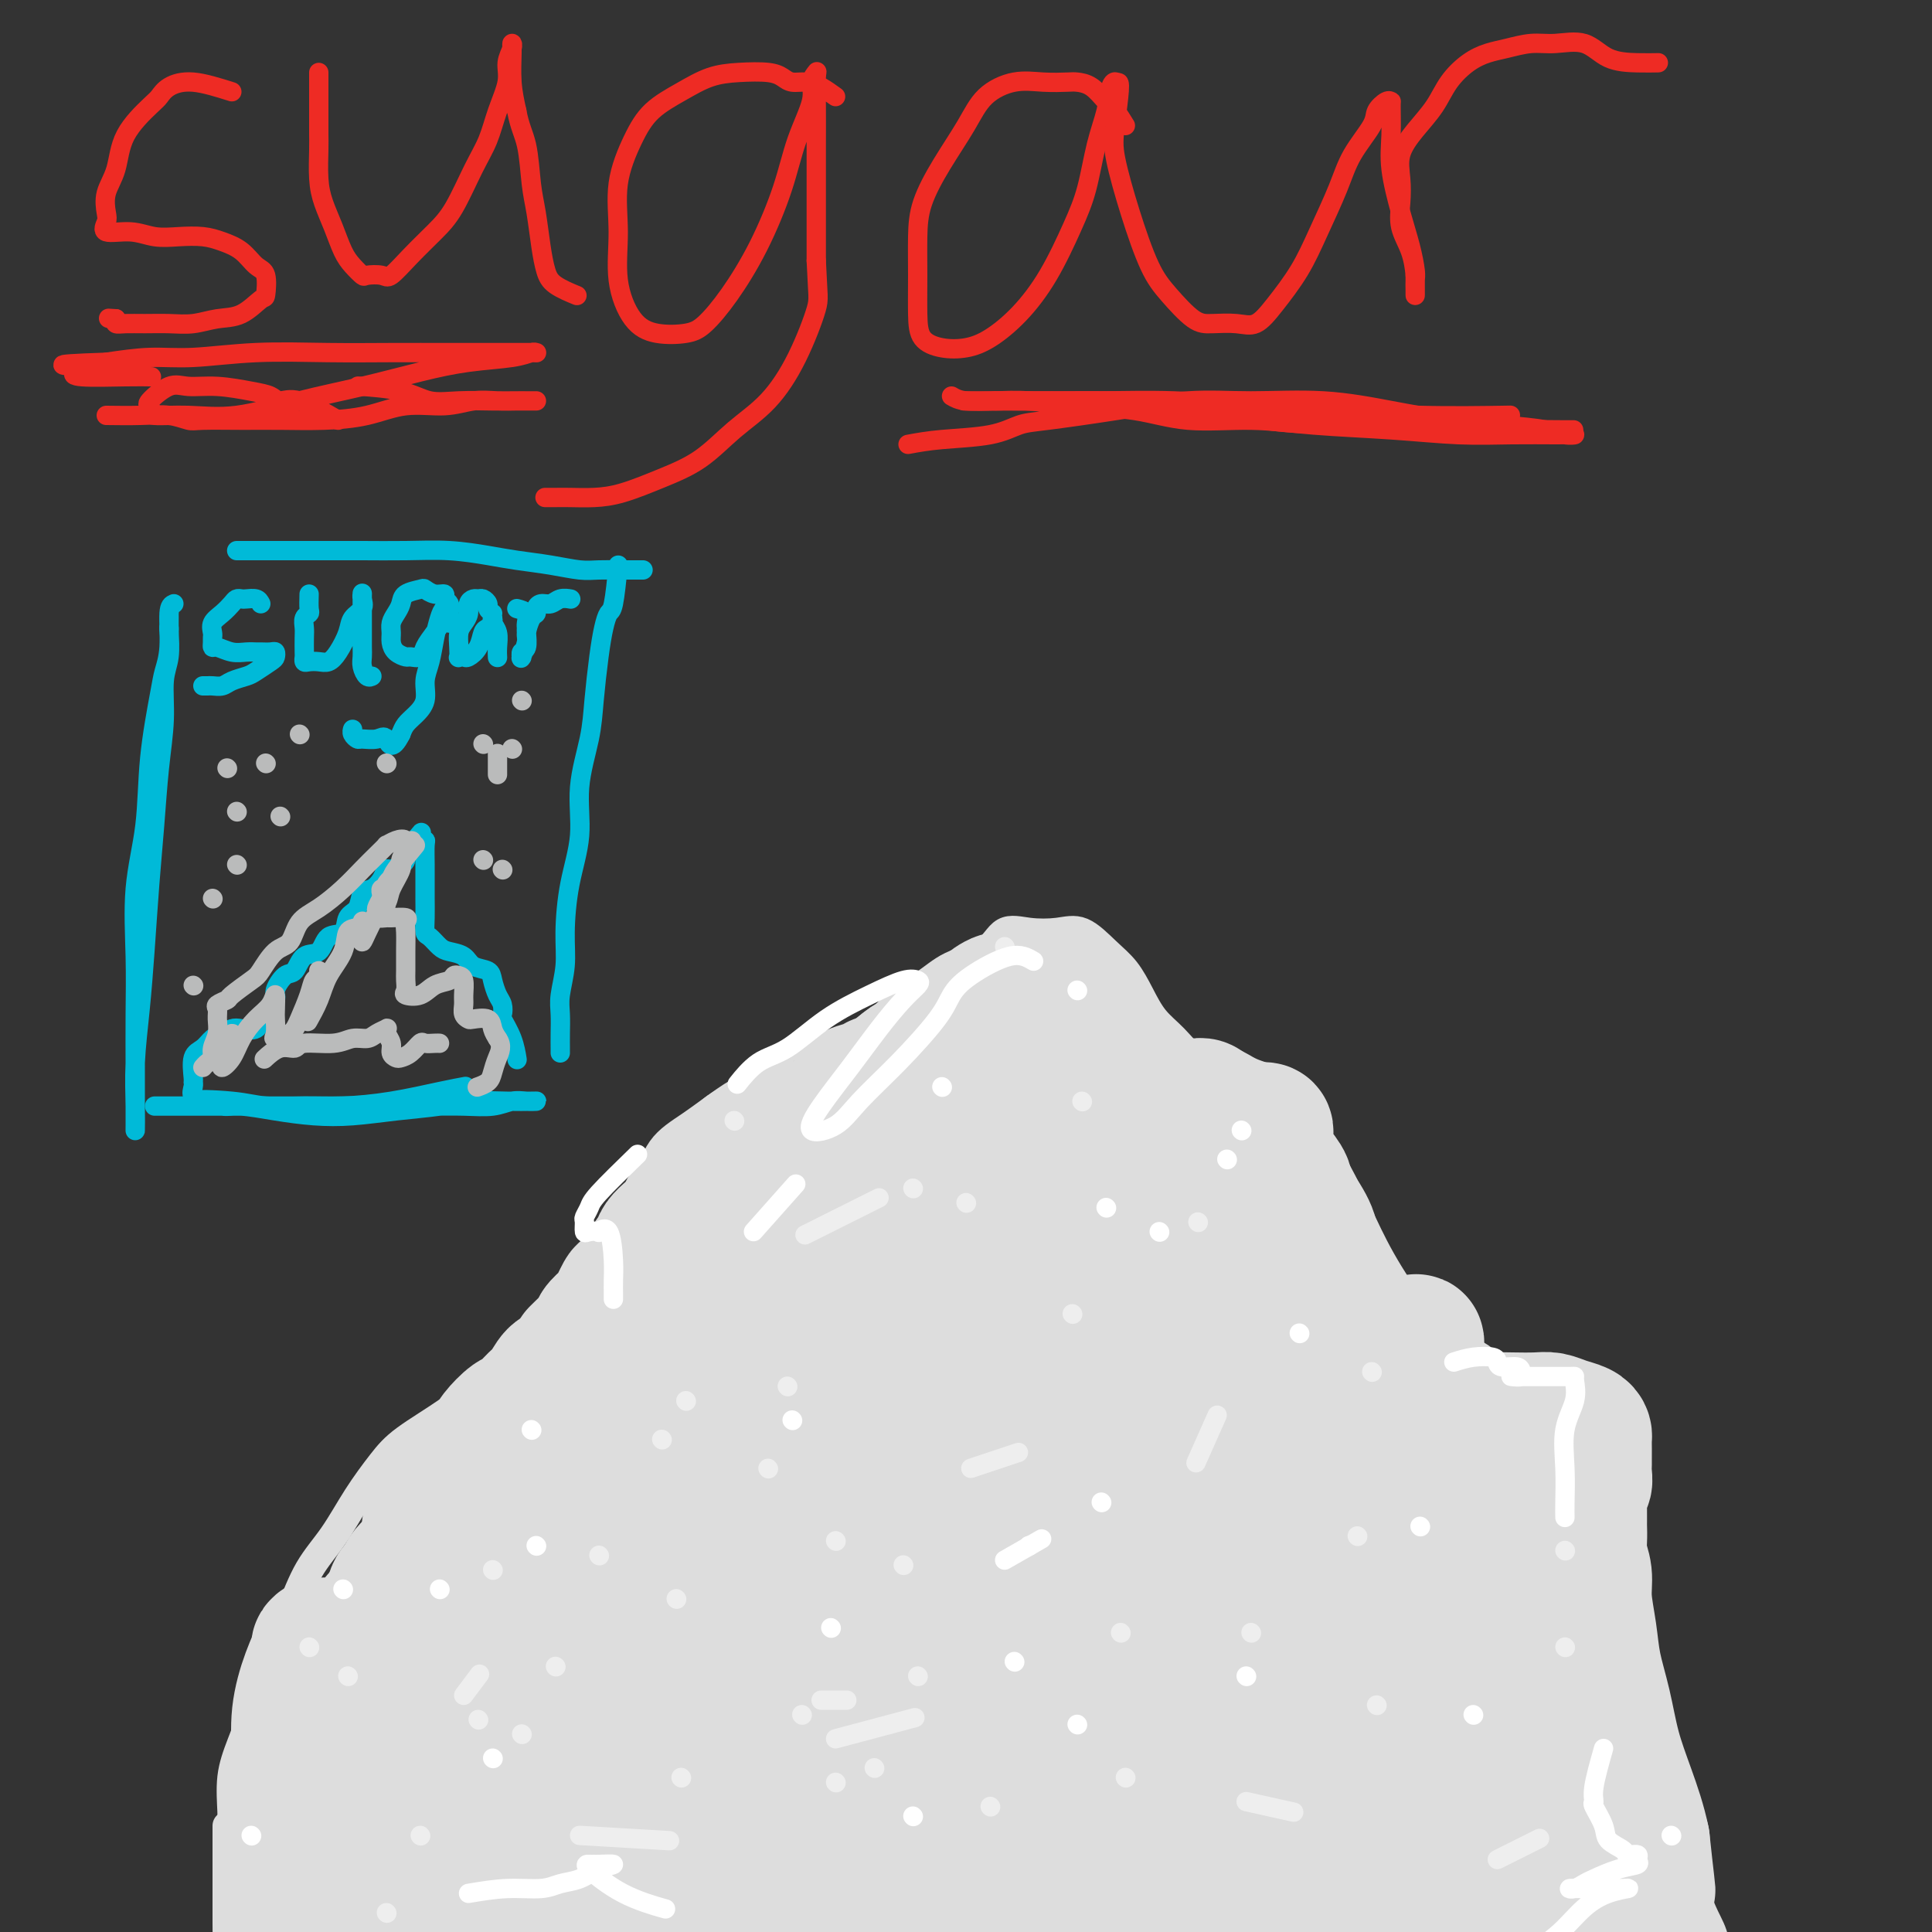 <svg viewBox='0 0 400 400' version='1.1' xmlns='http://www.w3.org/2000/svg' xmlns:xlink='http://www.w3.org/1999/xlink'><rect x="0" y="0" width="400" height="400" fill="#333333" stroke="none"/><g fill='none' stroke='#DDDDDD' stroke-width='6' stroke-linecap='round' stroke-linejoin='round'><path d='M50,391c-0.846,-0.803 -1.692,-1.605 -2,-3c-0.308,-1.395 -0.077,-3.381 0,-5c0.077,-1.619 0.002,-2.870 0,-4c-0.002,-1.130 0.070,-2.139 0,-4c-0.070,-1.861 -0.284,-4.574 0,-7c0.284,-2.426 1.064,-4.566 2,-7c0.936,-2.434 2.027,-5.162 3,-8c0.973,-2.838 1.827,-5.786 3,-9c1.173,-3.214 2.666,-6.694 4,-10c1.334,-3.306 2.509,-6.437 4,-9c1.491,-2.563 3.299,-4.557 5,-7c1.701,-2.443 3.295,-5.335 5,-8c1.705,-2.665 3.523,-5.105 5,-7c1.477,-1.895 2.615,-3.246 5,-5c2.385,-1.754 6.017,-3.911 9,-6c2.983,-2.089 5.317,-4.110 8,-6c2.683,-1.890 5.716,-3.650 8,-6c2.284,-2.350 3.820,-5.289 6,-8c2.180,-2.711 5.003,-5.192 7,-8c1.997,-2.808 3.166,-5.941 5,-9c1.834,-3.059 4.332,-6.042 6,-9c1.668,-2.958 2.504,-5.891 4,-8c1.496,-2.109 3.651,-3.394 6,-5c2.349,-1.606 4.890,-3.535 7,-5c2.110,-1.465 3.788,-2.467 6,-3c2.212,-0.533 4.957,-0.596 7,-1c2.043,-0.404 3.383,-1.150 5,-2c1.617,-0.850 3.512,-1.806 5,-3c1.488,-1.194 2.568,-2.627 4,-4c1.432,-1.373 3.216,-2.687 5,-4'/><path d='M182,211c7.635,-4.957 4.221,-3.851 4,-4c-0.221,-0.149 2.749,-1.553 5,-3c2.251,-1.447 3.781,-2.937 6,-4c2.219,-1.063 5.127,-1.700 7,-3c1.873,-1.300 2.710,-3.265 4,-4c1.290,-0.735 3.034,-0.242 5,0c1.966,0.242 4.154,0.233 6,0c1.846,-0.233 3.350,-0.692 5,0c1.650,0.692 3.445,2.533 5,4c1.555,1.467 2.870,2.561 4,4c1.130,1.439 2.076,3.223 3,5c0.924,1.777 1.825,3.546 3,5c1.175,1.454 2.623,2.592 4,4c1.377,1.408 2.682,3.086 4,4c1.318,0.914 2.649,1.065 4,1c1.351,-0.065 2.721,-0.346 4,0c1.279,0.346 2.467,1.320 4,2c1.533,0.680 3.410,1.067 5,2c1.590,0.933 2.893,2.412 4,4c1.107,1.588 2.019,3.283 3,5c0.981,1.717 2.032,3.454 3,5c0.968,1.546 1.853,2.901 3,5c1.147,2.099 2.556,4.942 4,8c1.444,3.058 2.922,6.332 5,10c2.078,3.668 4.756,7.731 7,11c2.244,3.269 4.053,5.743 6,8c1.947,2.257 4.033,4.298 6,6c1.967,1.702 3.816,3.064 6,4c2.184,0.936 4.703,1.444 7,2c2.297,0.556 4.370,1.159 6,2c1.630,0.841 2.815,1.921 4,3'/><path d='M328,297c3.188,1.541 2.658,1.893 3,3c0.342,1.107 1.555,2.969 2,5c0.445,2.031 0.120,4.231 0,6c-0.120,1.769 -0.036,3.106 0,5c0.036,1.894 0.025,4.345 0,7c-0.025,2.655 -0.064,5.515 0,8c0.064,2.485 0.233,4.593 0,8c-0.233,3.407 -0.866,8.111 0,12c0.866,3.889 3.230,6.963 5,10c1.770,3.037 2.946,6.036 4,9c1.054,2.964 1.987,5.892 3,8c1.013,2.108 2.107,3.397 3,5c0.893,1.603 1.586,3.519 2,5c0.414,1.481 0.548,2.526 1,4c0.452,1.474 1.220,3.377 2,5c0.780,1.623 1.571,2.965 2,5c0.429,2.035 0.496,4.761 1,7c0.504,2.239 1.444,3.990 2,6c0.556,2.010 0.726,4.279 1,6c0.274,1.721 0.652,2.896 1,4c0.348,1.104 0.668,2.138 1,3c0.332,0.862 0.677,1.551 1,2c0.323,0.449 0.626,0.659 1,1c0.374,0.341 0.821,0.812 1,1c0.179,0.188 0.089,0.094 0,0'/><path d='M47,378c0.000,0.884 0.000,1.768 0,4c-0.000,2.232 -0.001,5.810 0,8c0.001,2.190 0.003,2.990 0,4c-0.003,1.010 -0.012,2.228 0,4c0.012,1.772 0.045,4.098 0,6c-0.045,1.902 -0.167,3.379 0,3c0.167,-0.379 0.623,-2.616 1,-5c0.377,-2.384 0.675,-4.915 1,-7c0.325,-2.085 0.676,-3.724 1,-6c0.324,-2.276 0.622,-5.187 1,-7c0.378,-1.813 0.837,-2.526 1,-4c0.163,-1.474 0.030,-3.709 0,-5c-0.030,-1.291 0.045,-1.637 0,-2c-0.045,-0.363 -0.208,-0.741 0,-1c0.208,-0.259 0.788,-0.399 1,0c0.212,0.399 0.058,1.337 0,3c-0.058,1.663 -0.018,4.050 0,7c0.018,2.950 0.016,6.462 0,9c-0.016,2.538 -0.046,4.103 0,6c0.046,1.897 0.167,4.127 0,5c-0.167,0.873 -0.622,0.389 0,1c0.622,0.611 2.321,2.317 3,3c0.679,0.683 0.340,0.341 0,0'/><path d='M326,391c-0.877,0.458 -1.753,0.916 -2,0c-0.247,-0.916 0.136,-3.206 1,-5c0.864,-1.794 2.208,-3.092 3,-4c0.792,-0.908 1.031,-1.427 1,-2c-0.031,-0.573 -0.330,-1.201 0,-2c0.330,-0.799 1.291,-1.767 1,-1c-0.291,0.767 -1.833,3.271 -3,5c-1.167,1.729 -1.959,2.683 -3,4c-1.041,1.317 -2.329,2.997 -3,4c-0.671,1.003 -0.724,1.331 -1,1c-0.276,-0.331 -0.776,-1.320 0,-3c0.776,-1.680 2.828,-4.052 4,-6c1.172,-1.948 1.463,-3.472 2,-5c0.537,-1.528 1.321,-3.061 2,-4c0.679,-0.939 1.255,-1.285 1,-1c-0.255,0.285 -1.340,1.201 -3,3c-1.660,1.799 -3.893,4.480 -6,7c-2.107,2.520 -4.087,4.878 -6,7c-1.913,2.122 -3.758,4.008 -5,5c-1.242,0.992 -1.882,1.090 -2,1c-0.118,-0.090 0.286,-0.367 1,-2c0.714,-1.633 1.738,-4.623 3,-7c1.262,-2.377 2.763,-4.140 4,-6c1.237,-1.860 2.211,-3.817 3,-5c0.789,-1.183 1.395,-1.591 2,-2'/><path d='M320,373c1.019,-2.381 -1.933,2.166 -4,5c-2.067,2.834 -3.249,3.955 -5,7c-1.751,3.045 -4.072,8.013 -5,10c-0.928,1.987 -0.464,0.994 0,0'/><path d='M84,338c1.721,-0.892 3.442,-1.784 4,-3c0.558,-1.216 -0.046,-2.757 0,-4c0.046,-1.243 0.740,-2.189 1,-3c0.260,-0.811 0.084,-1.487 0,-2c-0.084,-0.513 -0.075,-0.863 0,-1c0.075,-0.137 0.216,-0.062 0,0c-0.216,0.062 -0.790,0.113 -1,0c-0.210,-0.113 -0.056,-0.388 0,0c0.056,0.388 0.015,1.438 0,2c-0.015,0.562 -0.004,0.635 0,1c0.004,0.365 0.001,1.021 0,1c-0.001,-0.021 -0.000,-0.720 0,-1c0.000,-0.280 0.000,-0.140 0,0'/><path d='M148,277c0.000,0.000 0.100,0.100 0.1,0.1'/><path d='M181,237c0.000,0.000 0.100,0.100 0.1,0.1'/><path d='M200,236c0.000,0.000 0.100,0.100 0.1,0.1'/><path d='M154,314c0.000,0.000 0.100,0.100 0.1,0.1'/><path d='M151,342c0.000,0.000 0.100,0.100 0.1,0.1'/></g>
<g fill='none' stroke='#DDDDDD' stroke-width='28' stroke-linecap='round' stroke-linejoin='round'><path d='M66,395c-1.690,-1.419 -3.381,-2.838 -4,-5c-0.619,-2.162 -0.167,-5.068 0,-7c0.167,-1.932 0.050,-2.889 0,-4c-0.050,-1.111 -0.034,-2.375 0,-5c0.034,-2.625 0.085,-6.611 0,-10c-0.085,-3.389 -0.306,-6.180 0,-9c0.306,-2.820 1.139,-5.670 2,-8c0.861,-2.330 1.751,-4.141 2,-5c0.249,-0.859 -0.143,-0.768 0,-1c0.143,-0.232 0.821,-0.789 1,0c0.179,0.789 -0.140,2.923 0,7c0.140,4.077 0.741,10.097 0,15c-0.741,4.903 -2.824,8.688 -4,12c-1.176,3.312 -1.446,6.152 -2,9c-0.554,2.848 -1.390,5.704 -2,7c-0.610,1.296 -0.992,1.032 -1,1c-0.008,-0.032 0.358,0.168 1,-2c0.642,-2.168 1.559,-6.703 3,-11c1.441,-4.297 3.407,-8.354 5,-13c1.593,-4.646 2.813,-9.880 4,-14c1.187,-4.120 2.342,-7.124 4,-10c1.658,-2.876 3.821,-5.622 5,-8c1.179,-2.378 1.375,-4.389 2,-5c0.625,-0.611 1.679,0.177 2,0c0.321,-0.177 -0.091,-1.318 0,-1c0.091,0.318 0.684,2.096 0,4c-0.684,1.904 -2.646,3.936 -4,6c-1.354,2.064 -2.101,4.161 -3,6c-0.899,1.839 -1.949,3.419 -3,5'/><path d='M74,349c-2.228,3.192 -2.797,2.672 -3,3c-0.203,0.328 -0.040,1.502 0,2c0.040,0.498 -0.041,0.318 0,0c0.041,-0.318 0.206,-0.774 0,-2c-0.206,-1.226 -0.783,-3.221 0,-5c0.783,-1.779 2.924,-3.343 4,-5c1.076,-1.657 1.086,-3.406 2,-5c0.914,-1.594 2.733,-3.031 4,-5c1.267,-1.969 1.984,-4.468 3,-6c1.016,-1.532 2.332,-2.097 3,-3c0.668,-0.903 0.690,-2.144 1,-3c0.310,-0.856 0.909,-1.328 1,-2c0.091,-0.672 -0.327,-1.544 0,-2c0.327,-0.456 1.400,-0.495 2,-1c0.600,-0.505 0.727,-1.476 1,-2c0.273,-0.524 0.692,-0.600 1,-1c0.308,-0.400 0.507,-1.122 1,-2c0.493,-0.878 1.282,-1.910 2,-3c0.718,-1.090 1.365,-2.236 2,-3c0.635,-0.764 1.257,-1.144 2,-2c0.743,-0.856 1.606,-2.187 2,-3c0.394,-0.813 0.318,-1.109 1,-2c0.682,-0.891 2.122,-2.379 3,-3c0.878,-0.621 1.194,-0.375 2,-1c0.806,-0.625 2.104,-2.122 3,-3c0.896,-0.878 1.392,-1.139 2,-2c0.608,-0.861 1.328,-2.324 2,-3c0.672,-0.676 1.296,-0.567 2,-1c0.704,-0.433 1.487,-1.410 2,-2c0.513,-0.590 0.757,-0.795 1,-1'/><path d='M120,281c4.748,-5.593 1.119,-2.076 0,-1c-1.119,1.076 0.273,-0.288 1,-1c0.727,-0.712 0.790,-0.772 1,-1c0.210,-0.228 0.567,-0.624 1,-1c0.433,-0.376 0.942,-0.733 1,-1c0.058,-0.267 -0.335,-0.443 0,-1c0.335,-0.557 1.397,-1.495 2,-2c0.603,-0.505 0.747,-0.576 1,-1c0.253,-0.424 0.616,-1.201 1,-2c0.384,-0.799 0.789,-1.621 1,-2c0.211,-0.379 0.227,-0.314 1,-1c0.773,-0.686 2.304,-2.123 3,-3c0.696,-0.877 0.557,-1.193 1,-2c0.443,-0.807 1.466,-2.104 2,-3c0.534,-0.896 0.577,-1.392 1,-2c0.423,-0.608 1.225,-1.328 2,-2c0.775,-0.672 1.522,-1.297 2,-2c0.478,-0.703 0.688,-1.484 1,-2c0.312,-0.516 0.727,-0.769 1,-1c0.273,-0.231 0.404,-0.442 1,-1c0.596,-0.558 1.655,-1.463 2,-2c0.345,-0.537 -0.025,-0.706 0,-1c0.025,-0.294 0.445,-0.712 1,-1c0.555,-0.288 1.246,-0.444 2,-1c0.754,-0.556 1.571,-1.511 2,-2c0.429,-0.489 0.471,-0.512 1,-1c0.529,-0.488 1.545,-1.440 2,-2c0.455,-0.560 0.349,-0.727 1,-1c0.651,-0.273 2.060,-0.650 3,-1c0.940,-0.350 1.411,-0.671 2,-1c0.589,-0.329 1.294,-0.664 2,-1'/><path d='M162,235c3.303,-2.787 2.059,-2.256 2,-2c-0.059,0.256 1.067,0.237 2,0c0.933,-0.237 1.673,-0.694 2,-1c0.327,-0.306 0.243,-0.463 1,-1c0.757,-0.537 2.356,-1.453 3,-2c0.644,-0.547 0.332,-0.725 1,-1c0.668,-0.275 2.314,-0.648 3,-1c0.686,-0.352 0.411,-0.685 1,-1c0.589,-0.315 2.041,-0.613 3,-1c0.959,-0.387 1.425,-0.863 2,-1c0.575,-0.137 1.257,0.066 2,0c0.743,-0.066 1.545,-0.402 2,-1c0.455,-0.598 0.563,-1.460 1,-2c0.437,-0.540 1.204,-0.760 2,-1c0.796,-0.240 1.620,-0.502 2,-1c0.380,-0.498 0.314,-1.232 1,-2c0.686,-0.768 2.122,-1.570 3,-2c0.878,-0.430 1.198,-0.487 2,-1c0.802,-0.513 2.087,-1.481 3,-2c0.913,-0.519 1.453,-0.588 2,-1c0.547,-0.412 1.102,-1.168 2,-2c0.898,-0.832 2.139,-1.740 3,-2c0.861,-0.260 1.340,0.126 2,0c0.660,-0.126 1.500,-0.766 2,-1c0.500,-0.234 0.659,-0.063 1,0c0.341,0.063 0.865,0.017 1,0c0.135,-0.017 -0.118,-0.005 0,0c0.118,0.005 0.609,0.001 1,0c0.391,-0.001 0.683,-0.000 1,0c0.317,0.000 0.658,0.000 1,0'/><path d='M216,206c1.632,-0.145 1.211,-0.006 1,0c-0.211,0.006 -0.211,-0.119 0,0c0.211,0.119 0.634,0.483 1,1c0.366,0.517 0.674,1.188 1,2c0.326,0.812 0.669,1.764 1,2c0.331,0.236 0.650,-0.245 1,0c0.350,0.245 0.730,1.215 1,2c0.270,0.785 0.429,1.383 1,2c0.571,0.617 1.552,1.253 2,2c0.448,0.747 0.361,1.606 1,2c0.639,0.394 2.002,0.322 3,1c0.998,0.678 1.630,2.105 2,3c0.370,0.895 0.477,1.257 1,2c0.523,0.743 1.460,1.868 2,3c0.540,1.132 0.682,2.273 1,3c0.318,0.727 0.811,1.041 1,2c0.189,0.959 0.075,2.563 0,4c-0.075,1.437 -0.110,2.707 0,4c0.110,1.293 0.365,2.608 0,4c-0.365,1.392 -1.350,2.859 -3,5c-1.650,2.141 -3.966,4.956 -6,8c-2.034,3.044 -3.788,6.319 -6,9c-2.212,2.681 -4.883,4.769 -7,7c-2.117,2.231 -3.678,4.606 -5,6c-1.322,1.394 -2.403,1.806 -3,2c-0.597,0.194 -0.708,0.168 -1,0c-0.292,-0.168 -0.763,-0.479 -1,-3c-0.237,-2.521 -0.239,-7.253 0,-12c0.239,-4.747 0.718,-9.509 2,-14c1.282,-4.491 3.366,-8.712 5,-12c1.634,-3.288 2.817,-5.644 4,-8'/><path d='M215,233c1.860,-3.959 2.010,-3.856 2,-4c-0.010,-0.144 -0.180,-0.533 0,-1c0.180,-0.467 0.711,-1.011 -1,1c-1.711,2.011 -5.665,6.577 -9,10c-3.335,3.423 -6.052,5.704 -9,9c-2.948,3.296 -6.125,7.608 -9,11c-2.875,3.392 -5.446,5.865 -7,8c-1.554,2.135 -2.090,3.931 -3,5c-0.910,1.069 -2.192,1.411 -1,0c1.192,-1.411 4.860,-4.575 8,-8c3.140,-3.425 5.754,-7.112 9,-12c3.246,-4.888 7.125,-10.977 10,-15c2.875,-4.023 4.748,-5.980 6,-8c1.252,-2.020 1.884,-4.104 2,-5c0.116,-0.896 -0.283,-0.605 0,-1c0.283,-0.395 1.250,-1.476 -1,0c-2.250,1.476 -7.715,5.507 -14,11c-6.285,5.493 -13.388,12.447 -20,19c-6.612,6.553 -12.733,12.706 -19,19c-6.267,6.294 -12.680,12.729 -18,18c-5.320,5.271 -9.547,9.377 -13,13c-3.453,3.623 -6.132,6.763 -8,9c-1.868,2.237 -2.925,3.570 -3,4c-0.075,0.430 0.834,-0.045 4,-4c3.166,-3.955 8.591,-11.390 14,-18c5.409,-6.610 10.802,-12.395 16,-19c5.198,-6.605 10.199,-14.030 15,-20c4.801,-5.970 9.400,-10.485 14,-15'/><path d='M180,240c11.529,-14.020 8.853,-11.069 9,-11c0.147,0.069 3.117,-2.745 4,-3c0.883,-0.255 -0.320,2.049 -5,8c-4.680,5.951 -12.838,15.550 -20,25c-7.162,9.450 -13.330,18.751 -22,30c-8.670,11.249 -19.843,24.446 -29,36c-9.157,11.554 -16.300,21.464 -23,31c-6.700,9.536 -12.958,18.698 -18,26c-5.042,7.302 -8.867,12.745 -11,16c-2.133,3.255 -2.573,4.321 -3,5c-0.427,0.679 -0.842,0.971 -1,1c-0.158,0.029 -0.058,-0.204 3,-4c3.058,-3.796 9.073,-11.154 16,-19c6.927,-7.846 14.767,-16.178 22,-25c7.233,-8.822 13.861,-18.132 21,-27c7.139,-8.868 14.790,-17.293 22,-26c7.210,-8.707 13.978,-17.694 20,-25c6.022,-7.306 11.298,-12.929 15,-17c3.702,-4.071 5.831,-6.589 7,-8c1.169,-1.411 1.378,-1.716 2,-2c0.622,-0.284 1.656,-0.548 -1,4c-2.656,4.548 -9.002,13.908 -16,24c-6.998,10.092 -14.648,20.917 -23,33c-8.352,12.083 -17.406,25.423 -25,37c-7.594,11.577 -13.728,21.392 -19,30c-5.272,8.608 -9.681,16.008 -12,21c-2.319,4.992 -2.547,7.575 -3,9c-0.453,1.425 -1.129,1.693 0,1c1.129,-0.693 4.065,-2.346 7,-4'/><path d='M97,406c4.289,-4.206 11.513,-13.219 18,-23c6.487,-9.781 12.238,-20.328 18,-30c5.762,-9.672 11.537,-18.467 18,-28c6.463,-9.533 13.615,-19.802 19,-27c5.385,-7.198 9.002,-11.323 12,-15c2.998,-3.677 5.377,-6.905 7,-9c1.623,-2.095 2.492,-3.057 2,-2c-0.492,1.057 -2.344,4.133 -6,11c-3.656,6.867 -9.116,17.526 -15,28c-5.884,10.474 -12.191,20.765 -18,31c-5.809,10.235 -11.122,20.416 -16,29c-4.878,8.584 -9.323,15.570 -12,21c-2.677,5.430 -3.585,9.302 -4,11c-0.415,1.698 -0.336,1.222 -1,2c-0.664,0.778 -2.070,2.810 1,-2c3.070,-4.810 10.617,-16.462 17,-27c6.383,-10.538 11.602,-19.963 18,-30c6.398,-10.037 13.975,-20.687 21,-30c7.025,-9.313 13.499,-17.288 19,-24c5.501,-6.712 10.031,-12.162 13,-16c2.969,-3.838 4.377,-6.064 5,-7c0.623,-0.936 0.460,-0.583 1,-1c0.540,-0.417 1.783,-1.604 -1,3c-2.783,4.604 -9.593,14.998 -17,26c-7.407,11.002 -15.409,22.610 -23,34c-7.591,11.390 -14.769,22.560 -20,32c-5.231,9.440 -8.516,17.149 -11,23c-2.484,5.851 -4.169,9.845 -5,12c-0.831,2.155 -0.809,2.473 0,2c0.809,-0.473 2.404,-1.736 4,-3'/><path d='M141,397c4.318,-5.238 13.114,-17.833 21,-29c7.886,-11.167 14.862,-20.906 22,-31c7.138,-10.094 14.437,-20.544 21,-29c6.563,-8.456 12.389,-14.920 17,-20c4.611,-5.080 8.006,-8.776 10,-11c1.994,-2.224 2.588,-2.975 3,-3c0.412,-0.025 0.643,0.676 0,2c-0.643,1.324 -2.159,3.271 -4,5c-1.841,1.729 -4.006,3.240 -5,4c-0.994,0.760 -0.815,0.770 -1,1c-0.185,0.230 -0.732,0.681 -1,0c-0.268,-0.681 -0.255,-2.492 0,-5c0.255,-2.508 0.752,-5.711 1,-9c0.248,-3.289 0.249,-6.662 1,-10c0.751,-3.338 2.254,-6.639 3,-9c0.746,-2.361 0.736,-3.781 1,-5c0.264,-1.219 0.803,-2.239 1,-3c0.197,-0.761 0.051,-1.265 0,-2c-0.051,-0.735 -0.008,-1.703 0,-2c0.008,-0.297 -0.019,0.075 0,0c0.019,-0.075 0.085,-0.597 0,-1c-0.085,-0.403 -0.322,-0.685 0,-1c0.322,-0.315 1.204,-0.661 2,-1c0.796,-0.339 1.505,-0.669 2,-1c0.495,-0.331 0.776,-0.663 1,-1c0.224,-0.337 0.390,-0.678 1,-1c0.610,-0.322 1.664,-0.625 2,-1c0.336,-0.375 -0.047,-0.821 0,-1c0.047,-0.179 0.523,-0.089 1,0'/><path d='M240,233c1.343,-1.194 0.201,-0.179 0,0c-0.201,0.179 0.538,-0.478 1,-1c0.462,-0.522 0.648,-0.911 1,-1c0.352,-0.089 0.871,0.120 1,0c0.129,-0.120 -0.133,-0.568 0,-1c0.133,-0.432 0.662,-0.848 1,-1c0.338,-0.152 0.486,-0.042 1,0c0.514,0.042 1.395,0.015 2,0c0.605,-0.015 0.936,-0.016 1,0c0.064,0.016 -0.138,0.051 0,0c0.138,-0.051 0.615,-0.187 1,0c0.385,0.187 0.677,0.697 1,1c0.323,0.303 0.677,0.397 1,1c0.323,0.603 0.615,1.713 1,2c0.385,0.287 0.863,-0.248 1,0c0.137,0.248 -0.066,1.281 0,2c0.066,0.719 0.402,1.126 1,2c0.598,0.874 1.460,2.215 2,3c0.540,0.785 0.759,1.013 1,2c0.241,0.987 0.505,2.731 1,4c0.495,1.269 1.219,2.062 2,3c0.781,0.938 1.617,2.022 2,3c0.383,0.978 0.313,1.850 1,3c0.687,1.150 2.133,2.576 3,4c0.867,1.424 1.157,2.845 2,4c0.843,1.155 2.241,2.044 3,3c0.759,0.956 0.880,1.978 1,3'/><path d='M272,269c4.048,6.613 3.168,3.645 3,3c-0.168,-0.645 0.378,1.034 1,2c0.622,0.966 1.321,1.218 2,2c0.679,0.782 1.338,2.093 2,3c0.662,0.907 1.328,1.408 2,2c0.672,0.592 1.350,1.273 2,2c0.650,0.727 1.274,1.500 2,2c0.726,0.500 1.556,0.726 2,1c0.444,0.274 0.503,0.596 1,1c0.497,0.404 1.433,0.892 2,1c0.567,0.108 0.767,-0.163 1,0c0.233,0.163 0.500,0.761 1,1c0.500,0.239 1.233,0.120 2,0c0.767,-0.120 1.567,-0.239 2,0c0.433,0.239 0.497,0.838 1,1c0.503,0.162 1.444,-0.111 2,0c0.556,0.111 0.726,0.606 1,1c0.274,0.394 0.651,0.686 1,1c0.349,0.314 0.671,0.648 1,1c0.329,0.352 0.664,0.721 1,1c0.336,0.279 0.672,0.470 1,1c0.328,0.530 0.647,1.401 1,2c0.353,0.599 0.740,0.927 1,2c0.260,1.073 0.395,2.892 1,4c0.605,1.108 1.681,1.504 2,2c0.319,0.496 -0.119,1.091 0,2c0.119,0.909 0.795,2.130 1,3c0.205,0.870 -0.060,1.388 0,2c0.060,0.612 0.446,1.318 1,2c0.554,0.682 1.277,1.341 2,2'/><path d='M314,316c1.328,4.028 0.148,3.597 0,4c-0.148,0.403 0.735,1.640 1,3c0.265,1.360 -0.087,2.844 0,4c0.087,1.156 0.615,1.986 1,3c0.385,1.014 0.629,2.213 1,3c0.371,0.787 0.870,1.162 1,2c0.130,0.838 -0.109,2.140 0,3c0.109,0.860 0.567,1.278 1,2c0.433,0.722 0.841,1.748 1,3c0.159,1.252 0.070,2.729 0,4c-0.070,1.271 -0.121,2.335 0,3c0.121,0.665 0.412,0.929 1,2c0.588,1.071 1.471,2.947 2,4c0.529,1.053 0.704,1.281 1,2c0.296,0.719 0.713,1.928 1,3c0.287,1.072 0.446,2.008 1,3c0.554,0.992 1.504,2.039 2,3c0.496,0.961 0.537,1.835 1,3c0.463,1.165 1.346,2.620 2,4c0.654,1.380 1.078,2.684 2,4c0.922,1.316 2.342,2.643 3,4c0.658,1.357 0.555,2.745 1,4c0.445,1.255 1.437,2.378 2,3c0.563,0.622 0.697,0.744 1,1c0.303,0.256 0.774,0.646 1,1c0.226,0.354 0.207,0.673 0,-1c-0.207,-1.673 -0.604,-5.336 -1,-9'/><path d='M340,381c-0.677,-3.384 -1.869,-6.843 -3,-10c-1.131,-3.157 -2.202,-6.013 -3,-9c-0.798,-2.987 -1.323,-6.104 -2,-9c-0.677,-2.896 -1.506,-5.570 -2,-8c-0.494,-2.430 -0.654,-4.617 -1,-7c-0.346,-2.383 -0.877,-4.961 -1,-7c-0.123,-2.039 0.163,-3.538 0,-5c-0.163,-1.462 -0.776,-2.886 -1,-4c-0.224,-1.114 -0.060,-1.917 0,-3c0.060,-1.083 0.015,-2.444 0,-3c-0.015,-0.556 -0.000,-0.305 0,-1c0.000,-0.695 -0.014,-2.336 0,-3c0.014,-0.664 0.056,-0.352 0,-1c-0.056,-0.648 -0.211,-2.258 0,-3c0.211,-0.742 0.789,-0.618 1,-1c0.211,-0.382 0.057,-1.272 0,-2c-0.057,-0.728 -0.015,-1.294 0,-2c0.015,-0.706 0.003,-1.551 0,-2c-0.003,-0.449 0.005,-0.501 0,-1c-0.005,-0.499 -0.021,-1.444 0,-2c0.021,-0.556 0.079,-0.723 0,-1c-0.079,-0.277 -0.296,-0.662 -1,-1c-0.704,-0.338 -1.897,-0.627 -3,-1c-1.103,-0.373 -2.118,-0.831 -3,-1c-0.882,-0.169 -1.632,-0.049 -3,0c-1.368,0.049 -3.352,0.029 -5,0c-1.648,-0.029 -2.958,-0.066 -4,0c-1.042,0.066 -1.815,0.234 -3,0c-1.185,-0.234 -2.780,-0.871 -4,-1c-1.220,-0.129 -2.063,0.249 -3,0c-0.937,-0.249 -1.969,-1.124 -3,-2'/><path d='M296,291c-5.663,-1.341 -3.820,-1.193 -4,-2c-0.180,-0.807 -2.382,-2.570 -4,-4c-1.618,-1.430 -2.651,-2.529 -4,-4c-1.349,-1.471 -3.014,-3.315 -4,-5c-0.986,-1.685 -1.293,-3.210 -2,-5c-0.707,-1.790 -1.816,-3.845 -3,-6c-1.184,-2.155 -2.445,-4.411 -3,-6c-0.555,-1.589 -0.404,-2.513 -1,-4c-0.596,-1.487 -1.938,-3.539 -3,-5c-1.062,-1.461 -1.843,-2.330 -2,-3c-0.157,-0.670 0.312,-1.139 0,-2c-0.312,-0.861 -1.404,-2.114 -2,-3c-0.596,-0.886 -0.695,-1.404 -1,-2c-0.305,-0.596 -0.817,-1.270 -1,-2c-0.183,-0.730 -0.037,-1.516 0,-2c0.037,-0.484 -0.034,-0.666 0,-1c0.034,-0.334 0.172,-0.821 0,-1c-0.172,-0.179 -0.653,-0.049 -1,0c-0.347,0.049 -0.560,0.016 -1,0c-0.440,-0.016 -1.106,-0.014 -2,0c-0.894,0.014 -2.016,0.041 -3,0c-0.984,-0.041 -1.829,-0.148 -3,0c-1.171,0.148 -2.670,0.552 -4,1c-1.330,0.448 -2.493,0.940 -4,2c-1.507,1.060 -3.357,2.687 -5,4c-1.643,1.313 -3.080,2.311 -5,5c-1.920,2.689 -4.325,7.070 -7,12c-2.675,4.930 -5.622,10.409 -8,18c-2.378,7.591 -4.189,17.296 -6,27'/><path d='M213,303c-3.530,12.317 -5.356,20.610 -8,31c-2.644,10.390 -6.105,22.878 -9,35c-2.895,12.122 -5.224,23.877 -7,33c-1.776,9.123 -2.997,15.612 -4,21c-1.003,5.388 -1.787,9.674 -2,12c-0.213,2.326 0.143,2.694 0,4c-0.143,1.306 -0.787,3.552 1,0c1.787,-3.552 6.003,-12.900 11,-24c4.997,-11.100 10.773,-23.950 16,-36c5.227,-12.050 9.905,-23.299 15,-35c5.095,-11.701 10.609,-23.854 16,-35c5.391,-11.146 10.660,-21.285 14,-29c3.340,-7.715 4.751,-13.007 6,-17c1.249,-3.993 2.336,-6.686 3,-8c0.664,-1.314 0.906,-1.248 1,-2c0.094,-0.752 0.039,-2.320 -3,2c-3.039,4.320 -9.062,14.529 -16,25c-6.938,10.471 -14.791,21.205 -22,31c-7.209,9.795 -13.776,18.650 -21,29c-7.224,10.350 -15.107,22.196 -22,32c-6.893,9.804 -12.798,17.568 -17,23c-4.202,5.432 -6.701,8.532 -8,10c-1.299,1.468 -1.398,1.302 -2,2c-0.602,0.698 -1.706,2.258 0,-2c1.706,-4.258 6.222,-14.333 11,-25c4.778,-10.667 9.818,-21.925 15,-33c5.182,-11.075 10.504,-21.968 16,-32c5.496,-10.032 11.164,-19.205 16,-27c4.836,-7.795 8.841,-14.214 12,-19c3.159,-4.786 5.474,-7.939 7,-10c1.526,-2.061 2.263,-3.031 3,-4'/><path d='M235,255c6.385,-9.062 3.347,-1.719 -1,10c-4.347,11.719 -10.004,27.812 -15,42c-4.996,14.188 -9.331,26.470 -15,39c-5.669,12.530 -12.671,25.307 -18,36c-5.329,10.693 -8.985,19.302 -12,26c-3.015,6.698 -5.387,11.484 -6,14c-0.613,2.516 0.535,2.763 0,4c-0.535,1.237 -2.754,3.465 0,0c2.754,-3.465 10.479,-12.624 18,-24c7.521,-11.376 14.836,-24.970 22,-37c7.164,-12.030 14.178,-22.496 21,-33c6.822,-10.504 13.454,-21.048 19,-29c5.546,-7.952 10.006,-13.314 14,-17c3.994,-3.686 7.520,-5.695 9,-7c1.480,-1.305 0.912,-1.905 1,-2c0.088,-0.095 0.832,0.314 0,4c-0.832,3.686 -3.240,10.647 -8,22c-4.760,11.353 -11.872,27.096 -18,40c-6.128,12.904 -11.271,22.969 -15,32c-3.729,9.031 -6.045,17.029 -8,23c-1.955,5.971 -3.548,9.916 -4,12c-0.452,2.084 0.238,2.308 0,3c-0.238,0.692 -1.405,1.851 2,-4c3.405,-5.851 11.383,-18.713 18,-31c6.617,-12.287 11.873,-23.998 17,-35c5.127,-11.002 10.125,-21.293 15,-30c4.875,-8.707 9.626,-15.829 13,-21c3.374,-5.171 5.370,-8.392 7,-11c1.630,-2.608 2.894,-4.602 2,-2c-0.894,2.602 -3.947,9.801 -7,17'/><path d='M286,296c-3.973,8.694 -10.405,21.929 -16,33c-5.595,11.071 -10.355,19.979 -15,29c-4.645,9.021 -9.177,18.154 -12,25c-2.823,6.846 -3.937,11.405 -5,15c-1.063,3.595 -2.077,6.226 -2,6c0.077,-0.226 1.243,-3.309 5,-9c3.757,-5.691 10.103,-13.992 16,-23c5.897,-9.008 11.344,-18.725 17,-27c5.656,-8.275 11.520,-15.108 16,-20c4.480,-4.892 7.574,-7.843 10,-10c2.426,-2.157 4.183,-3.518 5,-4c0.817,-0.482 0.694,-0.084 1,0c0.306,0.084 1.040,-0.148 -1,5c-2.040,5.148 -6.854,15.674 -12,27c-5.146,11.326 -10.624,23.451 -15,33c-4.376,9.549 -7.649,16.522 -10,22c-2.351,5.478 -3.780,9.462 -5,13c-1.220,3.538 -2.230,6.629 -1,5c1.230,-1.629 4.700,-7.978 9,-16c4.300,-8.022 9.428,-17.718 14,-27c4.572,-9.282 8.587,-18.149 12,-25c3.413,-6.851 6.223,-11.687 9,-16c2.777,-4.313 5.519,-8.105 5,-7c-0.519,1.105 -4.299,7.105 -9,15c-4.701,7.895 -10.322,17.683 -16,29c-5.678,11.317 -11.413,24.162 -16,35c-4.587,10.838 -8.025,19.668 -10,26c-1.975,6.332 -2.488,10.166 -3,14'/><path d='M257,444c-2.717,7.319 -3.011,5.616 0,3c3.011,-2.616 9.325,-6.146 16,-13c6.675,-6.854 13.711,-17.034 20,-26c6.289,-8.966 11.830,-16.720 17,-24c5.170,-7.280 9.969,-14.088 13,-18c3.031,-3.912 4.296,-4.930 5,-6c0.704,-1.070 0.848,-2.194 1,-1c0.152,1.194 0.313,4.706 -2,10c-2.313,5.294 -7.099,12.371 -12,21c-4.901,8.629 -9.917,18.810 -14,26c-4.083,7.190 -7.232,11.390 -9,14c-1.768,2.610 -2.155,3.631 -3,5c-0.845,1.369 -2.148,3.085 -1,0c1.148,-3.085 4.748,-10.973 9,-18c4.252,-7.027 9.155,-13.193 14,-19c4.845,-5.807 9.632,-11.255 13,-15c3.368,-3.745 5.319,-5.788 7,-7c1.681,-1.212 3.093,-1.591 4,-2c0.907,-0.409 1.308,-0.846 1,2c-0.308,2.846 -1.326,8.975 -3,15c-1.674,6.025 -4.003,11.947 -6,17c-1.997,5.053 -3.660,9.237 -5,13c-1.340,3.763 -2.357,7.106 -3,9c-0.643,1.894 -0.912,2.338 -1,2c-0.088,-0.338 0.006,-1.458 0,-5c-0.006,-3.542 -0.114,-9.505 0,-16c0.114,-6.495 0.448,-13.522 0,-21c-0.448,-7.478 -1.677,-15.406 -3,-22c-1.323,-6.594 -2.741,-11.852 -4,-16c-1.259,-4.148 -2.360,-7.185 -3,-9c-0.640,-1.815 -0.820,-2.407 -1,-3'/><path d='M307,340c-1.833,-7.432 -0.915,-1.013 0,4c0.915,5.013 1.827,8.620 3,13c1.173,4.380 2.608,9.534 5,14c2.392,4.466 5.740,8.243 8,12c2.260,3.757 3.431,7.494 5,10c1.569,2.506 3.537,3.782 5,5c1.463,1.218 2.421,2.377 3,3c0.579,0.623 0.779,0.710 1,1c0.221,0.290 0.462,0.782 -1,-1c-1.462,-1.782 -4.629,-5.837 -8,-10c-3.371,-4.163 -6.946,-8.434 -10,-13c-3.054,-4.566 -5.585,-9.428 -8,-13c-2.415,-3.572 -4.713,-5.855 -6,-7c-1.287,-1.145 -1.561,-1.152 -2,-2c-0.439,-0.848 -1.041,-2.536 -1,0c0.041,2.536 0.726,9.296 1,12c0.274,2.704 0.137,1.352 0,0'/></g>
<g fill='none' stroke='#EEEEEE' stroke-width='4' stroke-linecap='round' stroke-linejoin='round'><path d='M102,325c0.000,0.000 0.100,0.100 0.1,0.1'/><path d='M87,380c0.000,0.000 0.100,0.100 0.1,0.1'/><path d='M141,368c0.000,0.000 0.100,0.100 0.1,0.1'/><path d='M173,369c0.000,0.000 0.100,0.100 0.1,0.1'/><path d='M173,319c0.000,0.000 0.100,0.100 0.1,0.1'/><path d='M140,331c0.000,0.000 0.100,0.100 0.1,0.1'/><path d='M108,359c0.000,0.000 0.100,0.100 0.1,0.1'/><path d='M137,298c0.000,0.000 0.100,0.100 0.1,0.1'/><path d='M163,287c0.000,0.000 0.100,0.100 0.1,0.1'/><path d='M200,249c0.000,0.000 0.100,0.100 0.1,0.1'/><path d='M182,248c-5.833,2.917 -11.667,5.833 -14,7c-2.333,1.167 -1.167,0.583 0,0'/><path d='M142,290c0.000,0.000 0.100,0.100 0.1,0.1'/><path d='M159,304c0.000,0.000 0.100,0.100 0.1,0.1'/><path d='M181,366c0.000,0.000 0.100,0.100 0.1,0.1'/><path d='M205,374c0.000,0.000 0.100,0.100 0.1,0.1'/><path d='M233,368c0.000,0.000 0.100,0.100 0.1,0.1'/><path d='M232,338c0.000,0.000 0.100,0.100 0.1,0.1'/><path d='M187,324c0.000,0.000 0.100,0.100 0.1,0.1'/><path d='M201,304c3.750,-1.250 7.500,-2.500 9,-3c1.500,-0.500 0.750,-0.250 0,0'/><path d='M252,293c-1.667,3.750 -3.333,7.500 -4,9c-0.667,1.500 -0.333,0.750 0,0'/><path d='M170,352c0.511,0.000 1.022,0.000 2,0c0.978,0.000 2.422,0.000 3,0c0.578,0.000 0.289,0.000 0,0'/><path d='M166,355c0.000,0.000 0.100,0.100 0.1,0.1'/><path d='M99,356c0.000,0.000 0.100,0.100 0.1,0.1'/><path d='M120,380c7.083,0.417 14.167,0.833 17,1c2.833,0.167 1.417,0.083 0,0'/><path d='M258,373c3.750,0.833 7.500,1.667 9,2c1.500,0.333 0.750,0.167 0,0'/><path d='M310,385c3.333,-1.667 6.667,-3.333 8,-4c1.333,-0.667 0.667,-0.333 0,0'/><path d='M324,341c0.000,0.000 0.100,0.100 0.1,0.1'/><path d='M281,318c0.000,0.000 0.100,0.100 0.1,0.1'/><path d='M259,338c0.000,0.000 0.100,0.100 0.1,0.1'/><path d='M284,284c0.000,0.000 0.100,0.100 0.1,0.1'/><path d='M224,228c0.000,0.000 0.100,0.100 0.1,0.1'/><path d='M189,246c0.000,0.000 0.100,0.100 0.1,0.1'/><path d='M124,322c0.000,0.000 0.100,0.100 0.1,0.1'/><path d='M96,351c1.250,-1.667 2.500,-3.333 3,-4c0.500,-0.667 0.250,-0.333 0,0'/><path d='M173,360c6.250,-1.667 12.500,-3.333 15,-4c2.500,-0.667 1.250,-0.333 0,0'/><path d='M285,353c0.000,0.000 0.100,0.100 0.1,0.1'/><path d='M324,321c0.000,0.000 0.100,0.100 0.1,0.1'/><path d='M248,253c0.000,0.000 0.100,0.100 0.1,0.1'/><path d='M222,272c0.000,0.000 0.100,0.100 0.1,0.1'/><path d='M190,347c0.000,0.000 0.100,0.100 0.1,0.1'/><path d='M115,345c0.000,0.000 0.100,0.100 0.1,0.1'/><path d='M80,396c0.000,0.000 0.100,0.100 0.1,0.1'/><path d='M72,347c0.000,0.000 0.100,0.100 0.1,0.1'/><path d='M64,341c0.000,0.000 0.100,0.100 0.1,0.1'/><path d='M152,232c0.000,0.000 0.100,0.100 0.1,0.1'/><path d='M208,196c0.000,0.000 0.100,0.100 0.1,0.1'/></g>
<g fill='none' stroke='#FFFFFF' stroke-width='4' stroke-linecap='round' stroke-linejoin='round'><path d='M102,364c0.000,0.000 0.100,0.100 0.1,0.1'/><path d='M52,380c0.000,0.000 0.100,0.100 0.1,0.1'/><path d='M71,329c0.000,0.000 0.100,0.100 0.1,0.1'/><path d='M110,296c0.000,0.000 0.100,0.100 0.1,0.1'/><path d='M156,255c3.333,-3.750 6.667,-7.500 8,-9c1.333,-1.500 0.667,-0.750 0,0'/><path d='M195,225c0.000,0.000 0.100,0.100 0.1,0.1'/><path d='M223,205c0.000,0.000 0.100,0.100 0.1,0.1'/><path d='M214,199c-1.318,-0.779 -2.635,-1.559 -5,-1c-2.365,0.559 -5.777,2.455 -8,4c-2.223,1.545 -3.257,2.739 -4,4c-0.743,1.261 -1.196,2.590 -3,5c-1.804,2.410 -4.960,5.901 -8,9c-3.040,3.099 -5.963,5.805 -8,8c-2.037,2.195 -3.186,3.877 -5,5c-1.814,1.123 -4.292,1.686 -5,1c-0.708,-0.686 0.353,-2.621 2,-5c1.647,-2.379 3.879,-5.201 6,-8c2.121,-2.799 4.131,-5.575 6,-8c1.869,-2.425 3.596,-4.498 5,-6c1.404,-1.502 2.486,-2.431 3,-3c0.514,-0.569 0.460,-0.777 0,-1c-0.460,-0.223 -1.325,-0.463 -3,0c-1.675,0.463 -4.159,1.627 -7,3c-2.841,1.373 -6.040,2.953 -9,5c-2.960,2.047 -5.680,4.559 -8,6c-2.320,1.441 -4.240,1.811 -6,3c-1.760,1.189 -3.360,3.197 -4,4c-0.640,0.803 -0.320,0.402 0,0'/><path d='M132,239c-3.185,3.098 -6.371,6.197 -8,8c-1.629,1.803 -1.703,2.312 -2,3c-0.297,0.688 -0.818,1.557 -1,2c-0.182,0.443 -0.026,0.460 0,1c0.026,0.540 -0.077,1.604 0,2c0.077,0.396 0.336,0.126 1,0c0.664,-0.126 1.733,-0.106 2,0c0.267,0.106 -0.268,0.298 0,0c0.268,-0.298 1.340,-1.085 2,0c0.660,1.085 0.909,4.042 1,6c0.091,1.958 0.024,2.917 0,4c-0.024,1.083 -0.007,2.292 0,3c0.007,0.708 0.002,0.917 0,1c-0.002,0.083 -0.001,0.042 0,0'/><path d='M97,392c2.684,-0.449 5.368,-0.897 8,-1c2.632,-0.103 5.213,0.140 7,0c1.787,-0.140 2.780,-0.665 4,-1c1.220,-0.335 2.667,-0.482 4,-1c1.333,-0.518 2.551,-1.407 4,-2c1.449,-0.593 3.130,-0.892 3,-1c-0.130,-0.108 -2.069,-0.027 -3,0c-0.931,0.027 -0.854,0.001 -1,0c-0.146,-0.001 -0.514,0.025 -1,0c-0.486,-0.025 -1.089,-0.099 0,1c1.089,1.099 3.870,3.373 7,5c3.130,1.627 6.609,2.608 8,3c1.391,0.392 0.696,0.196 0,0'/><path d='M346,380c0.000,0.000 0.100,0.100 0.1,0.1'/><path d='M332,362c-0.861,3.045 -1.722,6.090 -2,8c-0.278,1.910 0.027,2.686 0,3c-0.027,0.314 -0.388,0.165 0,1c0.388,0.835 1.523,2.654 2,4c0.477,1.346 0.295,2.220 1,3c0.705,0.780 2.297,1.466 3,2c0.703,0.534 0.518,0.916 1,1c0.482,0.084 1.632,-0.128 2,0c0.368,0.128 -0.047,0.597 0,1c0.047,0.403 0.557,0.739 0,1c-0.557,0.261 -2.179,0.448 -4,1c-1.821,0.552 -3.840,1.468 -5,2c-1.160,0.532 -1.461,0.678 -2,1c-0.539,0.322 -1.316,0.818 -2,1c-0.684,0.182 -1.277,0.048 -1,0c0.277,-0.048 1.422,-0.011 3,0c1.578,0.011 3.589,-0.004 5,0c1.411,0.004 2.224,0.027 3,0c0.776,-0.027 1.516,-0.104 1,0c-0.516,0.104 -2.289,0.389 -4,1c-1.711,0.611 -3.359,1.548 -5,3c-1.641,1.452 -3.275,3.420 -5,5c-1.725,1.580 -3.541,2.771 -5,4c-1.459,1.229 -2.560,2.494 -3,3c-0.440,0.506 -0.220,0.253 0,0'/><path d='M301,282c1.266,-0.401 2.532,-0.802 4,-1c1.468,-0.198 3.139,-0.194 4,0c0.861,0.194 0.912,0.578 1,1c0.088,0.422 0.212,0.884 1,1c0.788,0.116 2.240,-0.112 3,0c0.760,0.112 0.830,0.566 1,1c0.170,0.434 0.442,0.848 0,1c-0.442,0.152 -1.597,0.041 -2,0c-0.403,-0.041 -0.055,-0.011 1,0c1.055,0.011 2.818,0.004 4,0c1.182,-0.004 1.783,-0.004 3,0c1.217,0.004 3.051,0.014 4,0c0.949,-0.014 1.015,-0.050 1,0c-0.015,0.050 -0.109,0.187 0,1c0.109,0.813 0.422,2.302 0,4c-0.422,1.698 -1.577,3.604 -2,6c-0.423,2.396 -0.113,5.281 0,8c0.113,2.719 0.031,5.270 0,7c-0.031,1.730 -0.009,2.637 0,3c0.009,0.363 0.004,0.181 0,0'/><path d='M213,320c0.000,0.000 0.100,0.100 0.1,0.1'/><path d='M223,357c0.000,0.000 0.100,0.100 0.1,0.1'/><path d='M189,376c0.000,0.000 0.100,0.100 0.1,0.1'/><path d='M172,337c0.000,0.000 0.100,0.100 0.1,0.1'/><path d='M228,311c0.000,0.000 0.100,0.100 0.1,0.1'/><path d='M210,344c0.000,0.000 0.100,0.100 0.1,0.1'/><path d='M208,323c2.917,-1.667 5.833,-3.333 7,-4c1.167,-0.667 0.583,-0.333 0,0'/><path d='M229,250c0.000,0.000 0.100,0.100 0.1,0.1'/><path d='M257,234c0.000,0.000 0.100,0.100 0.1,0.1'/><path d='M240,255c0.000,0.000 0.100,0.100 0.1,0.1'/><path d='M164,294c0.000,0.000 0.100,0.100 0.1,0.1'/><path d='M111,320c0.000,0.000 0.100,0.100 0.1,0.1'/><path d='M91,329c0.000,0.000 0.100,0.100 0.1,0.1'/><path d='M258,347c0.000,0.000 0.100,0.100 0.1,0.1'/><path d='M305,355c0.000,0.000 0.100,0.100 0.1,0.1'/><path d='M294,316c0.000,0.000 0.100,0.100 0.1,0.1'/><path d='M269,276c0.000,0.000 0.100,0.100 0.1,0.1'/><path d='M254,240c0.000,0.000 0.100,0.100 0.1,0.1'/></g>
<g fill='none' stroke='#EE2B24' stroke-width='4' stroke-linecap='round' stroke-linejoin='round'><path d='M48,19c-2.869,-0.905 -5.739,-1.809 -8,-2c-2.261,-0.191 -3.914,0.332 -5,1c-1.086,0.668 -1.605,1.483 -2,2c-0.395,0.517 -0.666,0.737 -2,2c-1.334,1.263 -3.729,3.570 -5,6c-1.271,2.430 -1.416,4.985 -2,7c-0.584,2.015 -1.606,3.492 -2,5c-0.394,1.508 -0.161,3.049 0,4c0.161,0.951 0.250,1.313 0,2c-0.250,0.687 -0.840,1.700 0,2c0.840,0.300 3.109,-0.113 5,0c1.891,0.113 3.405,0.753 5,1c1.595,0.247 3.270,0.101 5,0c1.730,-0.101 3.515,-0.157 5,0c1.485,0.157 2.671,0.526 4,1c1.329,0.474 2.800,1.052 4,2c1.200,0.948 2.128,2.265 3,3c0.872,0.735 1.687,0.890 2,2c0.313,1.110 0.125,3.177 0,4c-0.125,0.823 -0.188,0.403 -1,1c-0.812,0.597 -2.373,2.213 -4,3c-1.627,0.787 -3.321,0.747 -5,1c-1.679,0.253 -3.343,0.801 -5,1c-1.657,0.199 -3.306,0.051 -5,0c-1.694,-0.051 -3.433,-0.003 -5,0c-1.567,0.003 -2.960,-0.038 -4,0c-1.040,0.038 -1.726,0.154 -2,0c-0.274,-0.154 -0.137,-0.577 0,-1'/><path d='M24,66c-2.667,-0.167 -1.333,-0.083 0,0'/><path d='M66,15c0.000,0.531 0.000,1.063 0,2c-0.000,0.937 -0.001,2.280 0,4c0.001,1.720 0.002,3.817 0,5c-0.002,1.183 -0.009,1.452 0,2c0.009,0.548 0.033,1.375 0,3c-0.033,1.625 -0.122,4.049 0,6c0.122,1.951 0.457,3.430 1,5c0.543,1.570 1.295,3.230 2,5c0.705,1.770 1.362,3.650 2,5c0.638,1.350 1.258,2.168 2,3c0.742,0.832 1.607,1.676 2,2c0.393,0.324 0.313,0.128 1,0c0.687,-0.128 2.139,-0.186 3,0c0.861,0.186 1.129,0.617 2,0c0.871,-0.617 2.345,-2.281 4,-4c1.655,-1.719 3.493,-3.494 5,-5c1.507,-1.506 2.685,-2.745 4,-5c1.315,-2.255 2.768,-5.527 4,-8c1.232,-2.473 2.243,-4.147 3,-6c0.757,-1.853 1.261,-3.884 2,-6c0.739,-2.116 1.715,-4.315 2,-6c0.285,-1.685 -0.121,-2.854 0,-4c0.121,-1.146 0.767,-2.268 1,-3c0.233,-0.732 0.052,-1.072 0,-1c-0.052,0.072 0.024,0.558 0,2c-0.024,1.442 -0.150,3.841 0,6c0.150,2.159 0.575,4.080 1,6'/><path d='M107,23c0.560,3.183 1.459,4.641 2,7c0.541,2.359 0.723,5.618 1,8c0.277,2.382 0.649,3.885 1,6c0.351,2.115 0.680,4.840 1,7c0.320,2.160 0.632,3.754 1,5c0.368,1.246 0.791,2.143 2,3c1.209,0.857 3.202,1.673 4,2c0.798,0.327 0.399,0.163 0,0'/><path d='M173,20c-1.007,-0.726 -2.014,-1.452 -3,-2c-0.986,-0.548 -1.953,-0.918 -3,-1c-1.047,-0.082 -2.176,0.123 -3,0c-0.824,-0.123 -1.345,-0.575 -2,-1c-0.655,-0.425 -1.445,-0.825 -3,-1c-1.555,-0.175 -3.875,-0.126 -6,0c-2.125,0.126 -4.055,0.329 -6,1c-1.945,0.671 -3.904,1.809 -6,3c-2.096,1.191 -4.329,2.433 -6,4c-1.671,1.567 -2.780,3.459 -4,6c-1.220,2.541 -2.552,5.732 -3,9c-0.448,3.268 -0.013,6.614 0,10c0.013,3.386 -0.395,6.813 0,10c0.395,3.187 1.594,6.135 3,8c1.406,1.865 3.018,2.647 5,3c1.982,0.353 4.334,0.275 6,0c1.666,-0.275 2.647,-0.748 4,-2c1.353,-1.252 3.078,-3.283 5,-6c1.922,-2.717 4.041,-6.121 6,-10c1.959,-3.879 3.758,-8.234 5,-12c1.242,-3.766 1.926,-6.943 3,-10c1.074,-3.057 2.536,-5.993 3,-8c0.464,-2.007 -0.072,-3.084 0,-4c0.072,-0.916 0.751,-1.672 1,-2c0.249,-0.328 0.067,-0.229 0,1c-0.067,1.229 -0.018,3.587 0,6c0.018,2.413 0.005,4.880 0,8c-0.005,3.120 -0.001,6.891 0,11c0.001,4.109 0.001,8.554 0,13'/><path d='M169,54c0.324,7.508 0.635,7.779 0,10c-0.635,2.221 -2.214,6.394 -4,10c-1.786,3.606 -3.778,6.647 -6,9c-2.222,2.353 -4.673,4.018 -7,6c-2.327,1.982 -4.531,4.282 -7,6c-2.469,1.718 -5.203,2.853 -8,4c-2.797,1.147 -5.657,2.307 -8,3c-2.343,0.693 -4.169,0.918 -6,1c-1.831,0.082 -3.666,0.022 -5,0c-1.334,-0.022 -2.167,-0.006 -3,0c-0.833,0.006 -1.667,0.002 -2,0c-0.333,-0.002 -0.167,-0.001 0,0'/><path d='M233,26c-0.688,-1.124 -1.375,-2.249 -2,-3c-0.625,-0.751 -1.187,-1.129 -2,-2c-0.813,-0.871 -1.878,-2.235 -3,-3c-1.122,-0.765 -2.303,-0.930 -3,-1c-0.697,-0.070 -0.912,-0.045 -2,0c-1.088,0.045 -3.049,0.109 -5,0c-1.951,-0.109 -3.892,-0.390 -6,0c-2.108,0.390 -4.383,1.452 -6,3c-1.617,1.548 -2.577,3.583 -4,6c-1.423,2.417 -3.310,5.216 -5,8c-1.690,2.784 -3.184,5.554 -4,8c-0.816,2.446 -0.954,4.568 -1,7c-0.046,2.432 -0.001,5.175 0,8c0.001,2.825 -0.042,5.734 0,8c0.042,2.266 0.169,3.890 1,5c0.831,1.110 2.367,1.705 4,2c1.633,0.295 3.364,0.290 5,0c1.636,-0.290 3.176,-0.863 5,-2c1.824,-1.137 3.930,-2.837 6,-5c2.070,-2.163 4.102,-4.790 6,-8c1.898,-3.210 3.660,-7.004 5,-10c1.340,-2.996 2.258,-5.196 3,-8c0.742,-2.804 1.309,-6.213 2,-9c0.691,-2.787 1.505,-4.953 2,-7c0.495,-2.047 0.672,-3.974 1,-5c0.328,-1.026 0.808,-1.150 1,-1c0.192,0.150 0.096,0.575 0,1'/><path d='M231,18c1.427,-3.250 0.495,3.125 0,7c-0.495,3.875 -0.551,5.248 0,8c0.551,2.752 1.710,6.881 3,11c1.290,4.119 2.711,8.227 4,11c1.289,2.773 2.445,4.210 4,6c1.555,1.790 3.510,3.934 5,5c1.490,1.066 2.516,1.054 4,1c1.484,-0.054 3.425,-0.149 5,0c1.575,0.149 2.785,0.541 4,0c1.215,-0.541 2.434,-2.015 4,-4c1.566,-1.985 3.478,-4.482 5,-7c1.522,-2.518 2.655,-5.059 4,-8c1.345,-2.941 2.903,-6.284 4,-9c1.097,-2.716 1.734,-4.804 3,-7c1.266,-2.196 3.162,-4.498 4,-6c0.838,-1.502 0.617,-2.203 1,-3c0.383,-0.797 1.369,-1.691 2,-2c0.631,-0.309 0.907,-0.034 1,0c0.093,0.034 0.003,-0.173 0,1c-0.003,1.173 0.080,3.725 0,6c-0.080,2.275 -0.323,4.272 0,7c0.323,2.728 1.211,6.187 2,9c0.789,2.813 1.479,4.981 2,7c0.521,2.019 0.872,3.889 1,5c0.128,1.111 0.034,1.463 0,2c-0.034,0.537 -0.009,1.260 0,2c0.009,0.740 0.003,1.497 0,1c-0.003,-0.497 -0.001,-2.249 0,-4'/><path d='M293,57c-0.106,-1.357 -0.370,-3.250 -1,-5c-0.630,-1.750 -1.625,-3.356 -2,-5c-0.375,-1.644 -0.130,-3.327 0,-5c0.130,-1.673 0.144,-3.335 0,-5c-0.144,-1.665 -0.447,-3.331 0,-5c0.447,-1.669 1.645,-3.340 3,-5c1.355,-1.660 2.868,-3.309 4,-5c1.132,-1.691 1.884,-3.424 3,-5c1.116,-1.576 2.596,-2.996 4,-4c1.404,-1.004 2.731,-1.592 4,-2c1.269,-0.408 2.480,-0.635 4,-1c1.520,-0.365 3.350,-0.868 5,-1c1.650,-0.132 3.119,0.108 5,0c1.881,-0.108 4.175,-0.565 6,0c1.825,0.565 3.180,2.151 5,3c1.820,0.849 4.105,0.959 6,1c1.895,0.041 3.398,0.012 4,0c0.602,-0.012 0.301,-0.006 0,0'/><path d='M22,86c2.390,0.030 4.780,0.061 7,0c2.220,-0.061 4.271,-0.213 6,0c1.729,0.213 3.137,0.789 4,1c0.863,0.211 1.179,0.055 3,0c1.821,-0.055 5.145,-0.008 8,0c2.855,0.008 5.242,-0.021 8,0c2.758,0.021 5.889,0.093 9,0c3.111,-0.093 6.204,-0.351 9,-1c2.796,-0.649 5.295,-1.691 8,-2c2.705,-0.309 5.616,0.113 8,0c2.384,-0.113 4.240,-0.762 6,-1c1.760,-0.238 3.422,-0.064 5,0c1.578,0.064 3.070,0.017 4,0c0.930,-0.017 1.298,-0.004 2,0c0.702,0.004 1.740,0.001 2,0c0.260,-0.001 -0.257,0.002 -1,0c-0.743,-0.002 -1.713,-0.007 -3,0c-1.287,0.007 -2.893,0.026 -5,0c-2.107,-0.026 -4.717,-0.098 -7,0c-2.283,0.098 -4.241,0.367 -6,0c-1.759,-0.367 -3.320,-1.368 -6,-2c-2.680,-0.632 -6.480,-0.895 -8,-1c-1.520,-0.105 -0.760,-0.053 0,0'/><path d='M188,92c1.983,-0.365 3.965,-0.730 7,-1c3.035,-0.270 7.122,-0.444 10,-1c2.878,-0.556 4.548,-1.493 6,-2c1.452,-0.507 2.686,-0.582 6,-1c3.314,-0.418 8.710,-1.178 14,-2c5.290,-0.822 10.476,-1.706 15,-2c4.524,-0.294 8.387,0.001 13,0c4.613,-0.001 9.977,-0.299 15,0c5.023,0.299 9.705,1.194 14,2c4.295,0.806 8.204,1.522 12,2c3.796,0.478 7.478,0.717 11,1c3.522,0.283 6.883,0.612 9,1c2.117,0.388 2.989,0.837 4,1c1.011,0.163 2.162,0.041 2,0c-0.162,-0.041 -1.637,0.001 -4,0c-2.363,-0.001 -5.613,-0.043 -9,0c-3.387,0.043 -6.913,0.171 -11,0c-4.087,-0.171 -8.737,-0.641 -14,-1c-5.263,-0.359 -11.138,-0.607 -16,-1c-4.862,-0.393 -8.711,-0.932 -13,-1c-4.289,-0.068 -9.020,0.336 -13,0c-3.980,-0.336 -7.210,-1.410 -11,-2c-3.790,-0.590 -8.139,-0.694 -12,-1c-3.861,-0.306 -7.235,-0.814 -10,-1c-2.765,-0.186 -4.920,-0.050 -7,0c-2.080,0.050 -4.083,0.013 -5,0c-0.917,-0.013 -0.747,-0.004 -1,0c-0.253,0.004 -0.929,0.001 0,0c0.929,-0.001 3.465,-0.001 6,0'/><path d='M206,83c2.506,-0.004 6.269,-0.012 10,0c3.731,0.012 7.428,0.046 12,0c4.572,-0.046 10.019,-0.170 15,0c4.981,0.170 9.495,0.634 15,1c5.505,0.366 12.001,0.634 18,1c5.999,0.366 11.500,0.829 18,1c6.500,0.171 14.000,0.049 17,0c3.000,-0.049 1.500,-0.024 0,0'/><path d='M70,87c-2.969,-1.715 -5.937,-3.430 -8,-4c-2.063,-0.570 -3.220,0.006 -4,0c-0.780,-0.006 -1.183,-0.593 -2,-1c-0.817,-0.407 -2.048,-0.634 -4,-1c-1.952,-0.366 -4.624,-0.869 -7,-1c-2.376,-0.131 -4.454,0.111 -6,0c-1.546,-0.111 -2.559,-0.576 -4,0c-1.441,0.576 -3.309,2.192 -4,3c-0.691,0.808 -0.204,0.807 0,1c0.204,0.193 0.124,0.579 0,1c-0.124,0.421 -0.293,0.878 1,1c1.293,0.122 4.047,-0.092 7,0c2.953,0.092 6.106,0.491 10,0c3.894,-0.491 8.530,-1.872 13,-3c4.470,-1.128 8.774,-2.005 13,-3c4.226,-0.995 8.376,-2.109 12,-3c3.624,-0.891 6.724,-1.559 10,-2c3.276,-0.441 6.730,-0.654 9,-1c2.270,-0.346 3.358,-0.825 4,-1c0.642,-0.175 0.838,-0.047 1,0c0.162,0.047 0.291,0.013 -1,0c-1.291,-0.013 -4.002,-0.005 -7,0c-2.998,0.005 -6.284,0.005 -10,0c-3.716,-0.005 -7.862,-0.016 -12,0c-4.138,0.016 -8.266,0.060 -13,0c-4.734,-0.060 -10.073,-0.222 -15,0c-4.927,0.222 -9.442,0.829 -13,1c-3.558,0.171 -6.159,-0.094 -9,0c-2.841,0.094 -5.920,0.547 -9,1'/><path d='M22,75c-14.703,0.491 -7.459,0.720 -5,1c2.459,0.280 0.134,0.611 -1,1c-1.134,0.389 -1.077,0.836 1,1c2.077,0.164 6.175,0.044 9,0c2.825,-0.044 4.379,-0.013 5,0c0.621,0.013 0.311,0.006 0,0'/><path d='M197,82c0.715,0.423 1.430,0.845 3,1c1.570,0.155 3.994,0.042 6,0c2.006,-0.042 3.595,-0.015 5,0c1.405,0.015 2.625,0.017 6,0c3.375,-0.017 8.905,-0.053 14,0c5.095,0.053 9.755,0.196 15,1c5.245,0.804 11.076,2.268 16,3c4.924,0.732 8.942,0.732 14,1c5.058,0.268 11.155,0.804 16,1c4.845,0.196 8.437,0.053 12,0c3.563,-0.053 7.097,-0.014 10,0c2.903,0.014 5.176,0.003 7,0c1.824,-0.003 3.199,0.000 4,0c0.801,-0.000 1.030,-0.004 1,0c-0.030,0.004 -0.317,0.015 -2,0c-1.683,-0.015 -4.760,-0.056 -9,0c-4.240,0.056 -9.641,0.207 -14,0c-4.359,-0.207 -7.674,-0.774 -9,-1c-1.326,-0.226 -0.663,-0.113 0,0'/></g>
<g fill='none' stroke='#00BAD8' stroke-width='4' stroke-linecap='round' stroke-linejoin='round'><path d='M36,125c-0.449,0.185 -0.898,0.371 -1,2c-0.102,1.629 0.143,4.703 0,7c-0.143,2.297 -0.673,3.819 -1,5c-0.327,1.181 -0.452,2.023 -1,5c-0.548,2.977 -1.520,8.090 -2,13c-0.480,4.910 -0.468,9.615 -1,14c-0.532,4.385 -1.607,8.448 -2,13c-0.393,4.552 -0.105,9.593 0,14c0.105,4.407 0.028,8.179 0,12c-0.028,3.821 -0.007,7.691 0,11c0.007,3.309 0.001,6.056 0,8c-0.001,1.944 0.003,3.084 0,4c-0.003,0.916 -0.012,1.606 0,1c0.012,-0.606 0.045,-2.510 0,-5c-0.045,-2.490 -0.167,-5.567 0,-9c0.167,-3.433 0.622,-7.223 1,-11c0.378,-3.777 0.680,-7.543 1,-12c0.320,-4.457 0.659,-9.605 1,-14c0.341,-4.395 0.684,-8.035 1,-12c0.316,-3.965 0.607,-8.253 1,-12c0.393,-3.747 0.890,-6.953 1,-10c0.110,-3.047 -0.167,-5.935 0,-8c0.167,-2.065 0.777,-3.308 1,-5c0.223,-1.692 0.060,-3.835 0,-5c-0.060,-1.165 -0.016,-1.354 0,-2c0.016,-0.646 0.004,-1.751 0,-2c-0.004,-0.249 -0.001,0.357 0,1c0.001,0.643 0.001,1.321 0,2'/><path d='M35,130c0.000,0.500 0.000,0.250 0,0'/><path d='M49,114c2.672,-0.000 5.344,-0.000 7,0c1.656,0.000 2.295,0.000 3,0c0.705,-0.000 1.476,-0.001 3,0c1.524,0.001 3.799,0.003 6,0c2.201,-0.003 4.326,-0.012 7,0c2.674,0.012 5.897,0.044 9,0c3.103,-0.044 6.087,-0.166 9,0c2.913,0.166 5.755,0.619 8,1c2.245,0.381 3.892,0.691 6,1c2.108,0.309 4.675,0.619 7,1c2.325,0.381 4.406,0.834 6,1c1.594,0.166 2.700,0.044 4,0c1.300,-0.044 2.793,-0.012 4,0c1.207,0.012 2.128,0.003 3,0c0.872,-0.003 1.696,-0.001 2,0c0.304,0.001 0.087,0.000 0,0c-0.087,-0.000 -0.043,-0.000 0,0'/><path d='M128,117c-0.334,3.213 -0.667,6.426 -1,8c-0.333,1.574 -0.665,1.508 -1,2c-0.335,0.492 -0.672,1.541 -1,3c-0.328,1.459 -0.646,3.327 -1,6c-0.354,2.673 -0.742,6.149 -1,9c-0.258,2.851 -0.385,5.076 -1,8c-0.615,2.924 -1.719,6.549 -2,10c-0.281,3.451 0.261,6.730 0,10c-0.261,3.270 -1.324,6.530 -2,10c-0.676,3.470 -0.966,7.148 -1,10c-0.034,2.852 0.187,4.876 0,7c-0.187,2.124 -0.782,4.349 -1,6c-0.218,1.651 -0.058,2.730 0,4c0.058,1.270 0.016,2.732 0,4c-0.016,1.268 -0.004,2.341 0,3c0.004,0.659 0.001,0.902 0,1c-0.001,0.098 -0.001,0.049 0,0'/><path d='M32,229c0.782,0.000 1.563,0.000 3,0c1.437,-0.000 3.529,-0.000 5,0c1.471,0.000 2.322,0.000 3,0c0.678,-0.000 1.182,-0.000 3,0c1.818,0.000 4.949,0.000 8,0c3.051,-0.000 6.022,-0.000 9,0c2.978,0.000 5.962,0.001 9,0c3.038,-0.001 6.129,-0.004 9,0c2.871,0.004 5.521,0.015 8,0c2.479,-0.015 4.787,-0.057 7,0c2.213,0.057 4.330,0.211 6,0c1.670,-0.211 2.893,-0.788 4,-1c1.107,-0.212 2.097,-0.057 3,0c0.903,0.057 1.719,0.018 2,0c0.281,-0.018 0.028,-0.016 -1,0c-1.028,0.016 -2.831,0.046 -5,0c-2.169,-0.046 -4.702,-0.169 -7,0c-2.298,0.169 -4.359,0.631 -7,1c-2.641,0.369 -5.862,0.645 -9,1c-3.138,0.355 -6.194,0.790 -9,1c-2.806,0.210 -5.361,0.196 -8,0c-2.639,-0.196 -5.363,-0.574 -8,-1c-2.637,-0.426 -5.187,-0.899 -7,-1c-1.813,-0.101 -2.888,0.169 -4,0c-1.112,-0.169 -2.261,-0.776 -3,-1c-0.739,-0.224 -1.068,-0.064 -1,0c0.068,0.064 0.534,0.032 1,0'/><path d='M43,228c-3.829,-0.525 1.598,-0.339 5,0c3.402,0.339 4.779,0.830 7,1c2.221,0.170 5.286,0.017 8,0c2.714,-0.017 5.078,0.100 8,0c2.922,-0.100 6.402,-0.419 10,-1c3.598,-0.581 7.315,-1.426 10,-2c2.685,-0.574 4.339,-0.878 5,-1c0.661,-0.122 0.331,-0.061 0,0'/><path d='M54,125c-0.220,-0.421 -0.439,-0.843 -1,-1c-0.561,-0.157 -1.462,-0.050 -2,0c-0.538,0.050 -0.712,0.044 -1,0c-0.288,-0.044 -0.690,-0.124 -1,0c-0.310,0.124 -0.528,0.453 -1,1c-0.472,0.547 -1.198,1.312 -2,2c-0.802,0.688 -1.679,1.299 -2,2c-0.321,0.701 -0.085,1.493 0,2c0.085,0.507 0.017,0.728 0,1c-0.017,0.272 0.015,0.595 0,1c-0.015,0.405 -0.078,0.893 0,1c0.078,0.107 0.296,-0.168 1,0c0.704,0.168 1.894,0.777 3,1c1.106,0.223 2.128,0.059 3,0c0.872,-0.059 1.593,-0.013 2,0c0.407,0.013 0.500,-0.009 1,0c0.500,0.009 1.406,0.048 2,0c0.594,-0.048 0.876,-0.181 1,0c0.124,0.181 0.090,0.678 0,1c-0.090,0.322 -0.236,0.468 -1,1c-0.764,0.532 -2.145,1.449 -3,2c-0.855,0.551 -1.185,0.736 -2,1c-0.815,0.264 -2.117,0.607 -3,1c-0.883,0.393 -1.347,0.837 -2,1c-0.653,0.163 -1.495,0.044 -2,0c-0.505,-0.044 -0.675,-0.012 -1,0c-0.325,0.012 -0.807,0.003 -1,0c-0.193,-0.003 -0.096,-0.002 0,0'/><path d='M64,123c-0.030,1.172 -0.061,2.343 0,3c0.061,0.657 0.212,0.799 0,1c-0.212,0.201 -0.789,0.459 -1,1c-0.211,0.541 -0.057,1.364 0,2c0.057,0.636 0.018,1.085 0,2c-0.018,0.915 -0.013,2.298 0,3c0.013,0.702 0.034,0.725 0,1c-0.034,0.275 -0.123,0.801 0,1c0.123,0.199 0.457,0.069 1,0c0.543,-0.069 1.296,-0.077 2,0c0.704,0.077 1.359,0.239 2,0c0.641,-0.239 1.268,-0.880 2,-2c0.732,-1.120 1.569,-2.721 2,-4c0.431,-1.279 0.455,-2.237 1,-3c0.545,-0.763 1.610,-1.330 2,-2c0.390,-0.670 0.104,-1.441 0,-2c-0.104,-0.559 -0.028,-0.906 0,-1c0.028,-0.094 0.008,0.064 0,0c-0.008,-0.064 -0.002,-0.351 0,0c0.002,0.351 0.001,1.340 0,2c-0.001,0.660 -0.001,0.991 0,2c0.001,1.009 0.003,2.694 0,4c-0.003,1.306 -0.011,2.231 0,3c0.011,0.769 0.042,1.383 0,2c-0.042,0.617 -0.155,1.238 0,2c0.155,0.762 0.580,1.667 1,2c0.420,0.333 0.834,0.095 1,0c0.166,-0.095 0.083,-0.048 0,0'/><path d='M93,129c-0.034,-0.640 -0.067,-1.281 0,-2c0.067,-0.719 0.235,-1.517 0,-2c-0.235,-0.483 -0.873,-0.652 -1,-1c-0.127,-0.348 0.257,-0.876 0,-1c-0.257,-0.124 -1.154,0.155 -2,0c-0.846,-0.155 -1.641,-0.743 -2,-1c-0.359,-0.257 -0.282,-0.182 -1,0c-0.718,0.182 -2.231,0.471 -3,1c-0.769,0.529 -0.795,1.296 -1,2c-0.205,0.704 -0.589,1.344 -1,2c-0.411,0.656 -0.849,1.328 -1,2c-0.151,0.672 -0.014,1.342 0,2c0.014,0.658 -0.094,1.302 0,2c0.094,0.698 0.392,1.450 1,2c0.608,0.550 1.528,0.899 2,1c0.472,0.101 0.497,-0.045 1,0c0.503,0.045 1.484,0.282 2,0c0.516,-0.282 0.566,-1.082 1,-2c0.434,-0.918 1.252,-1.954 2,-3c0.748,-1.046 1.427,-2.101 2,-3c0.573,-0.899 1.041,-1.640 1,-2c-0.041,-0.360 -0.589,-0.337 -1,0c-0.411,0.337 -0.683,0.989 -1,2c-0.317,1.011 -0.679,2.382 -1,4c-0.321,1.618 -0.600,3.483 -1,5c-0.400,1.517 -0.919,2.685 -1,4c-0.081,1.315 0.277,2.775 0,4c-0.277,1.225 -1.190,2.214 -2,3c-0.810,0.786 -1.517,1.367 -2,2c-0.483,0.633 -0.741,1.316 -1,2'/><path d='M83,152c-1.996,3.938 -2.486,1.785 -3,1c-0.514,-0.785 -1.052,-0.200 -2,0c-0.948,0.200 -2.307,0.015 -3,0c-0.693,-0.015 -0.722,0.140 -1,0c-0.278,-0.140 -0.806,-0.576 -1,-1c-0.194,-0.424 -0.056,-0.835 0,-1c0.056,-0.165 0.028,-0.082 0,0'/><path d='M102,127c-0.446,-0.340 -0.893,-0.680 -1,-1c-0.107,-0.320 0.125,-0.619 0,-1c-0.125,-0.381 -0.607,-0.842 -1,-1c-0.393,-0.158 -0.696,-0.012 -1,0c-0.304,0.012 -0.607,-0.111 -1,0c-0.393,0.111 -0.876,0.456 -1,1c-0.124,0.544 0.111,1.288 0,2c-0.111,0.712 -0.566,1.392 -1,2c-0.434,0.608 -0.845,1.143 -1,2c-0.155,0.857 -0.054,2.035 0,3c0.054,0.965 0.060,1.718 0,2c-0.060,0.282 -0.185,0.093 0,0c0.185,-0.093 0.679,-0.091 1,0c0.321,0.091 0.468,0.270 1,0c0.532,-0.270 1.449,-0.990 2,-2c0.551,-1.010 0.736,-2.310 1,-3c0.264,-0.690 0.606,-0.771 1,-1c0.394,-0.229 0.842,-0.606 1,-1c0.158,-0.394 0.028,-0.804 0,-1c-0.028,-0.196 0.045,-0.178 0,0c-0.045,0.178 -0.208,0.517 0,1c0.208,0.483 0.788,1.110 1,2c0.212,0.890 0.057,2.043 0,3c-0.057,0.957 -0.015,1.719 0,2c0.015,0.281 0.004,0.080 0,0c-0.004,-0.080 -0.002,-0.040 0,0'/><path d='M107,126c0.846,0.224 1.692,0.449 2,1c0.308,0.551 0.079,1.429 0,2c-0.079,0.571 -0.007,0.837 0,1c0.007,0.163 -0.050,0.225 0,1c0.050,0.775 0.209,2.263 0,3c-0.209,0.737 -0.784,0.723 -1,1c-0.216,0.277 -0.073,0.844 0,1c0.073,0.156 0.075,-0.098 0,0c-0.075,0.098 -0.226,0.549 0,0c0.226,-0.549 0.831,-2.097 1,-3c0.169,-0.903 -0.096,-1.160 0,-2c0.096,-0.840 0.554,-2.263 1,-3c0.446,-0.737 0.882,-0.790 1,-1c0.118,-0.210 -0.080,-0.578 0,-1c0.080,-0.422 0.439,-0.898 1,-1c0.561,-0.102 1.326,0.168 2,0c0.674,-0.168 1.258,-0.776 2,-1c0.742,-0.224 1.640,-0.064 2,0c0.360,0.064 0.180,0.032 0,0'/><path d='M43,228c-1.269,-0.226 -2.538,-0.452 -3,-1c-0.462,-0.548 -0.118,-1.417 0,-2c0.118,-0.583 0.009,-0.881 0,-1c-0.009,-0.119 0.080,-0.059 0,-1c-0.080,-0.941 -0.331,-2.883 0,-4c0.331,-1.117 1.242,-1.410 2,-2c0.758,-0.590 1.362,-1.477 2,-2c0.638,-0.523 1.309,-0.683 2,-1c0.691,-0.317 1.402,-0.790 2,-1c0.598,-0.210 1.082,-0.157 2,0c0.918,0.157 2.269,0.420 3,0c0.731,-0.420 0.843,-1.521 1,-2c0.157,-0.479 0.360,-0.336 1,-1c0.640,-0.664 1.717,-2.137 2,-3c0.283,-0.863 -0.230,-1.118 0,-2c0.230,-0.882 1.201,-2.391 2,-3c0.799,-0.609 1.426,-0.318 2,-1c0.574,-0.682 1.094,-2.336 2,-3c0.906,-0.664 2.197,-0.336 3,-1c0.803,-0.664 1.117,-2.318 2,-3c0.883,-0.682 2.333,-0.392 3,-1c0.667,-0.608 0.549,-2.116 1,-3c0.451,-0.884 1.469,-1.145 2,-2c0.531,-0.855 0.575,-2.305 1,-3c0.425,-0.695 1.231,-0.634 2,-1c0.769,-0.366 1.502,-1.158 2,-2c0.498,-0.842 0.760,-1.735 1,-2c0.240,-0.265 0.459,0.097 1,0c0.541,-0.097 1.403,-0.655 2,-1c0.597,-0.345 0.930,-0.478 1,-1c0.070,-0.522 -0.123,-1.435 0,-2c0.123,-0.565 0.561,-0.783 1,-1'/><path d='M85,175c4.902,-5.818 1.156,-1.362 0,0c-1.156,1.362 0.279,-0.370 1,-1c0.721,-0.630 0.729,-0.160 1,0c0.271,0.160 0.805,0.009 1,0c0.195,-0.009 0.053,0.125 0,1c-0.053,0.875 -0.015,2.490 0,4c0.015,1.510 0.006,2.914 0,4c-0.006,1.086 -0.009,1.853 0,3c0.009,1.147 0.032,2.675 0,4c-0.032,1.325 -0.118,2.448 0,3c0.118,0.552 0.439,0.533 1,1c0.561,0.467 1.362,1.420 2,2c0.638,0.580 1.112,0.787 2,1c0.888,0.213 2.188,0.431 3,1c0.812,0.569 1.135,1.489 2,2c0.865,0.511 2.271,0.614 3,1c0.729,0.386 0.782,1.057 1,2c0.218,0.943 0.601,2.159 1,3c0.399,0.841 0.815,1.308 1,2c0.185,0.692 0.141,1.608 0,2c-0.141,0.392 -0.378,0.260 0,1c0.378,0.740 1.371,2.353 2,4c0.629,1.647 0.894,3.328 1,4c0.106,0.672 0.053,0.336 0,0'/></g>
<g fill='none' stroke='#BABBBB' stroke-width='4' stroke-linecap='round' stroke-linejoin='round'><path d='M45,219c1.274,-1.559 2.548,-3.119 3,-4c0.452,-0.881 0.083,-1.085 0,-1c-0.083,0.085 0.120,0.459 0,1c-0.120,0.541 -0.562,1.251 -1,2c-0.438,0.749 -0.872,1.538 -1,2c-0.128,0.462 0.051,0.598 0,1c-0.051,0.402 -0.333,1.070 0,1c0.333,-0.070 1.280,-0.876 2,-2c0.720,-1.124 1.212,-2.564 2,-4c0.788,-1.436 1.871,-2.867 3,-4c1.129,-1.133 2.303,-1.968 3,-3c0.697,-1.032 0.916,-2.262 1,-2c0.084,0.262 0.032,2.016 0,3c-0.032,0.984 -0.045,1.199 0,2c0.045,0.801 0.148,2.188 0,3c-0.148,0.812 -0.549,1.048 0,1c0.549,-0.048 2.046,-0.379 3,-1c0.954,-0.621 1.366,-1.531 2,-3c0.634,-1.469 1.491,-3.496 2,-5c0.509,-1.504 0.669,-2.486 1,-3c0.331,-0.514 0.831,-0.560 1,-1c0.169,-0.440 0.007,-1.272 0,-1c-0.007,0.272 0.141,1.649 0,3c-0.141,1.351 -0.570,2.675 -1,4'/><path d='M65,208c-0.199,1.405 -0.698,2.418 -1,3c-0.302,0.582 -0.408,0.734 0,0c0.408,-0.734 1.331,-2.353 2,-4c0.669,-1.647 1.083,-3.320 2,-5c0.917,-1.680 2.337,-3.366 3,-5c0.663,-1.634 0.570,-3.216 1,-4c0.430,-0.784 1.383,-0.772 2,-1c0.617,-0.228 0.897,-0.697 1,-1c0.103,-0.303 0.030,-0.439 0,0c-0.030,0.439 -0.017,1.455 0,2c0.017,0.545 0.036,0.619 0,1c-0.036,0.381 -0.129,1.070 0,1c0.129,-0.070 0.479,-0.897 1,-2c0.521,-1.103 1.212,-2.482 2,-4c0.788,-1.518 1.673,-3.175 2,-4c0.327,-0.825 0.096,-0.817 0,-1c-0.096,-0.183 -0.057,-0.556 0,0c0.057,0.556 0.132,2.040 0,3c-0.132,0.960 -0.473,1.396 -1,2c-0.527,0.604 -1.242,1.375 -1,1c0.242,-0.375 1.442,-1.897 2,-3c0.558,-1.103 0.475,-1.789 1,-3c0.525,-1.211 1.657,-2.949 2,-4c0.343,-1.051 -0.104,-1.416 0,-2c0.104,-0.584 0.759,-1.388 1,-2c0.241,-0.612 0.069,-1.032 0,-1c-0.069,0.032 -0.034,0.516 0,1'/><path d='M84,176c2.895,-4.829 0.131,0.600 -1,3c-1.131,2.400 -0.629,1.771 -1,2c-0.371,0.229 -1.616,1.315 -2,2c-0.384,0.685 0.093,0.967 0,1c-0.093,0.033 -0.756,-0.183 -1,0c-0.244,0.183 -0.070,0.767 0,1c0.070,0.233 0.035,0.117 0,0'/><path d='M84,176c0.163,-0.812 0.325,-1.624 0,-2c-0.325,-0.376 -1.139,-0.317 -2,0c-0.861,0.317 -1.769,0.891 -2,1c-0.231,0.109 0.214,-0.249 0,0c-0.214,0.249 -1.086,1.104 -2,2c-0.914,0.896 -1.868,1.834 -3,3c-1.132,1.166 -2.441,2.561 -4,4c-1.559,1.439 -3.366,2.921 -5,4c-1.634,1.079 -3.093,1.754 -4,3c-0.907,1.246 -1.263,3.062 -2,4c-0.737,0.938 -1.856,0.997 -3,2c-1.144,1.003 -2.314,2.952 -3,4c-0.686,1.048 -0.888,1.197 -2,2c-1.112,0.803 -3.136,2.259 -4,3c-0.864,0.741 -0.570,0.768 -1,1c-0.430,0.232 -1.583,0.671 -2,1c-0.417,0.329 -0.097,0.550 0,1c0.097,0.450 -0.029,1.128 0,2c0.029,0.872 0.214,1.936 0,3c-0.214,1.064 -0.828,2.128 -1,3c-0.172,0.872 0.098,1.553 0,2c-0.098,0.447 -0.565,0.659 -1,1c-0.435,0.341 -0.839,0.812 -1,1c-0.161,0.188 -0.081,0.094 0,0'/><path d='M86,175c-1.602,1.935 -3.204,3.870 -4,5c-0.796,1.130 -0.787,1.454 -1,2c-0.213,0.546 -0.647,1.313 -1,2c-0.353,0.687 -0.623,1.294 -1,2c-0.377,0.706 -0.860,1.510 -1,2c-0.140,0.490 0.065,0.667 0,1c-0.065,0.333 -0.399,0.824 0,1c0.399,0.176 1.533,0.038 2,0c0.467,-0.038 0.269,0.026 1,0c0.731,-0.026 2.392,-0.141 3,0c0.608,0.141 0.163,0.537 0,1c-0.163,0.463 -0.043,0.992 0,2c0.043,1.008 0.009,2.494 0,4c-0.009,1.506 0.007,3.032 0,4c-0.007,0.968 -0.036,1.377 0,2c0.036,0.623 0.135,1.460 0,2c-0.135,0.540 -0.506,0.782 0,1c0.506,0.218 1.890,0.412 3,0c1.110,-0.412 1.947,-1.430 3,-2c1.053,-0.570 2.320,-0.693 3,-1c0.680,-0.307 0.771,-0.798 1,-1c0.229,-0.202 0.596,-0.114 1,0c0.404,0.114 0.844,0.255 1,1c0.156,0.745 0.029,2.095 0,3c-0.029,0.905 0.041,1.365 0,2c-0.041,0.635 -0.194,1.444 0,2c0.194,0.556 0.734,0.859 1,1c0.266,0.141 0.257,0.120 1,0c0.743,-0.120 2.239,-0.340 3,0c0.761,0.340 0.789,1.240 1,2c0.211,0.760 0.606,1.380 1,2'/><path d='M103,215c1.136,1.526 0.476,2.840 0,4c-0.476,1.160 -0.767,2.167 -1,3c-0.233,0.833 -0.409,1.494 -1,2c-0.591,0.506 -1.597,0.859 -2,1c-0.403,0.141 -0.201,0.071 0,0'/><path d='M55,219c-0.254,0.235 -0.508,0.470 0,0c0.508,-0.470 1.777,-1.647 3,-2c1.223,-0.353 2.400,0.116 3,0c0.600,-0.116 0.621,-0.819 2,-1c1.379,-0.181 4.114,0.158 6,0c1.886,-0.158 2.922,-0.813 4,-1c1.078,-0.187 2.197,0.096 3,0c0.803,-0.096 1.291,-0.570 2,-1c0.709,-0.430 1.639,-0.816 2,-1c0.361,-0.184 0.152,-0.165 0,0c-0.152,0.165 -0.249,0.475 0,1c0.249,0.525 0.843,1.263 1,2c0.157,0.737 -0.123,1.472 0,2c0.123,0.528 0.648,0.849 1,1c0.352,0.151 0.532,0.131 1,0c0.468,-0.131 1.225,-0.375 2,-1c0.775,-0.625 1.567,-1.632 2,-2c0.433,-0.368 0.508,-0.099 1,0c0.492,0.099 1.402,0.027 2,0c0.598,-0.027 0.885,-0.008 1,0c0.115,0.008 0.057,0.004 0,0'/><path d='M47,159c0.000,0.000 0.100,0.100 0.1,0.1'/><path d='M55,158c0.000,0.000 0.100,0.100 0.1,0.1'/><path d='M62,152c0.000,0.000 0.100,0.100 0.1,0.1'/><path d='M49,168c0.000,0.000 0.100,0.100 0.1,0.1'/><path d='M49,179c0.000,0.000 0.100,0.100 0.1,0.1'/><path d='M100,154c0.000,0.000 0.100,0.100 0.1,0.1'/><path d='M103,156c0.000,1.667 0.000,3.333 0,4c0.000,0.667 0.000,0.333 0,0'/><path d='M100,178c0.000,0.000 0.100,0.100 0.1,0.1'/><path d='M104,180c0.000,0.000 0.100,0.100 0.1,0.1'/><path d='M106,155c0.000,0.000 0.100,0.100 0.1,0.1'/><path d='M108,145c0.000,0.000 0.100,0.100 0.1,0.1'/><path d='M80,158c0.000,0.000 0.100,0.100 0.1,0.1'/><path d='M44,186c0.000,0.000 0.100,0.100 0.1,0.1'/><path d='M40,204c0.000,0.000 0.100,0.100 0.1,0.1'/><path d='M58,169c0.000,0.000 0.100,0.100 0.1,0.1'/></g>
</svg>